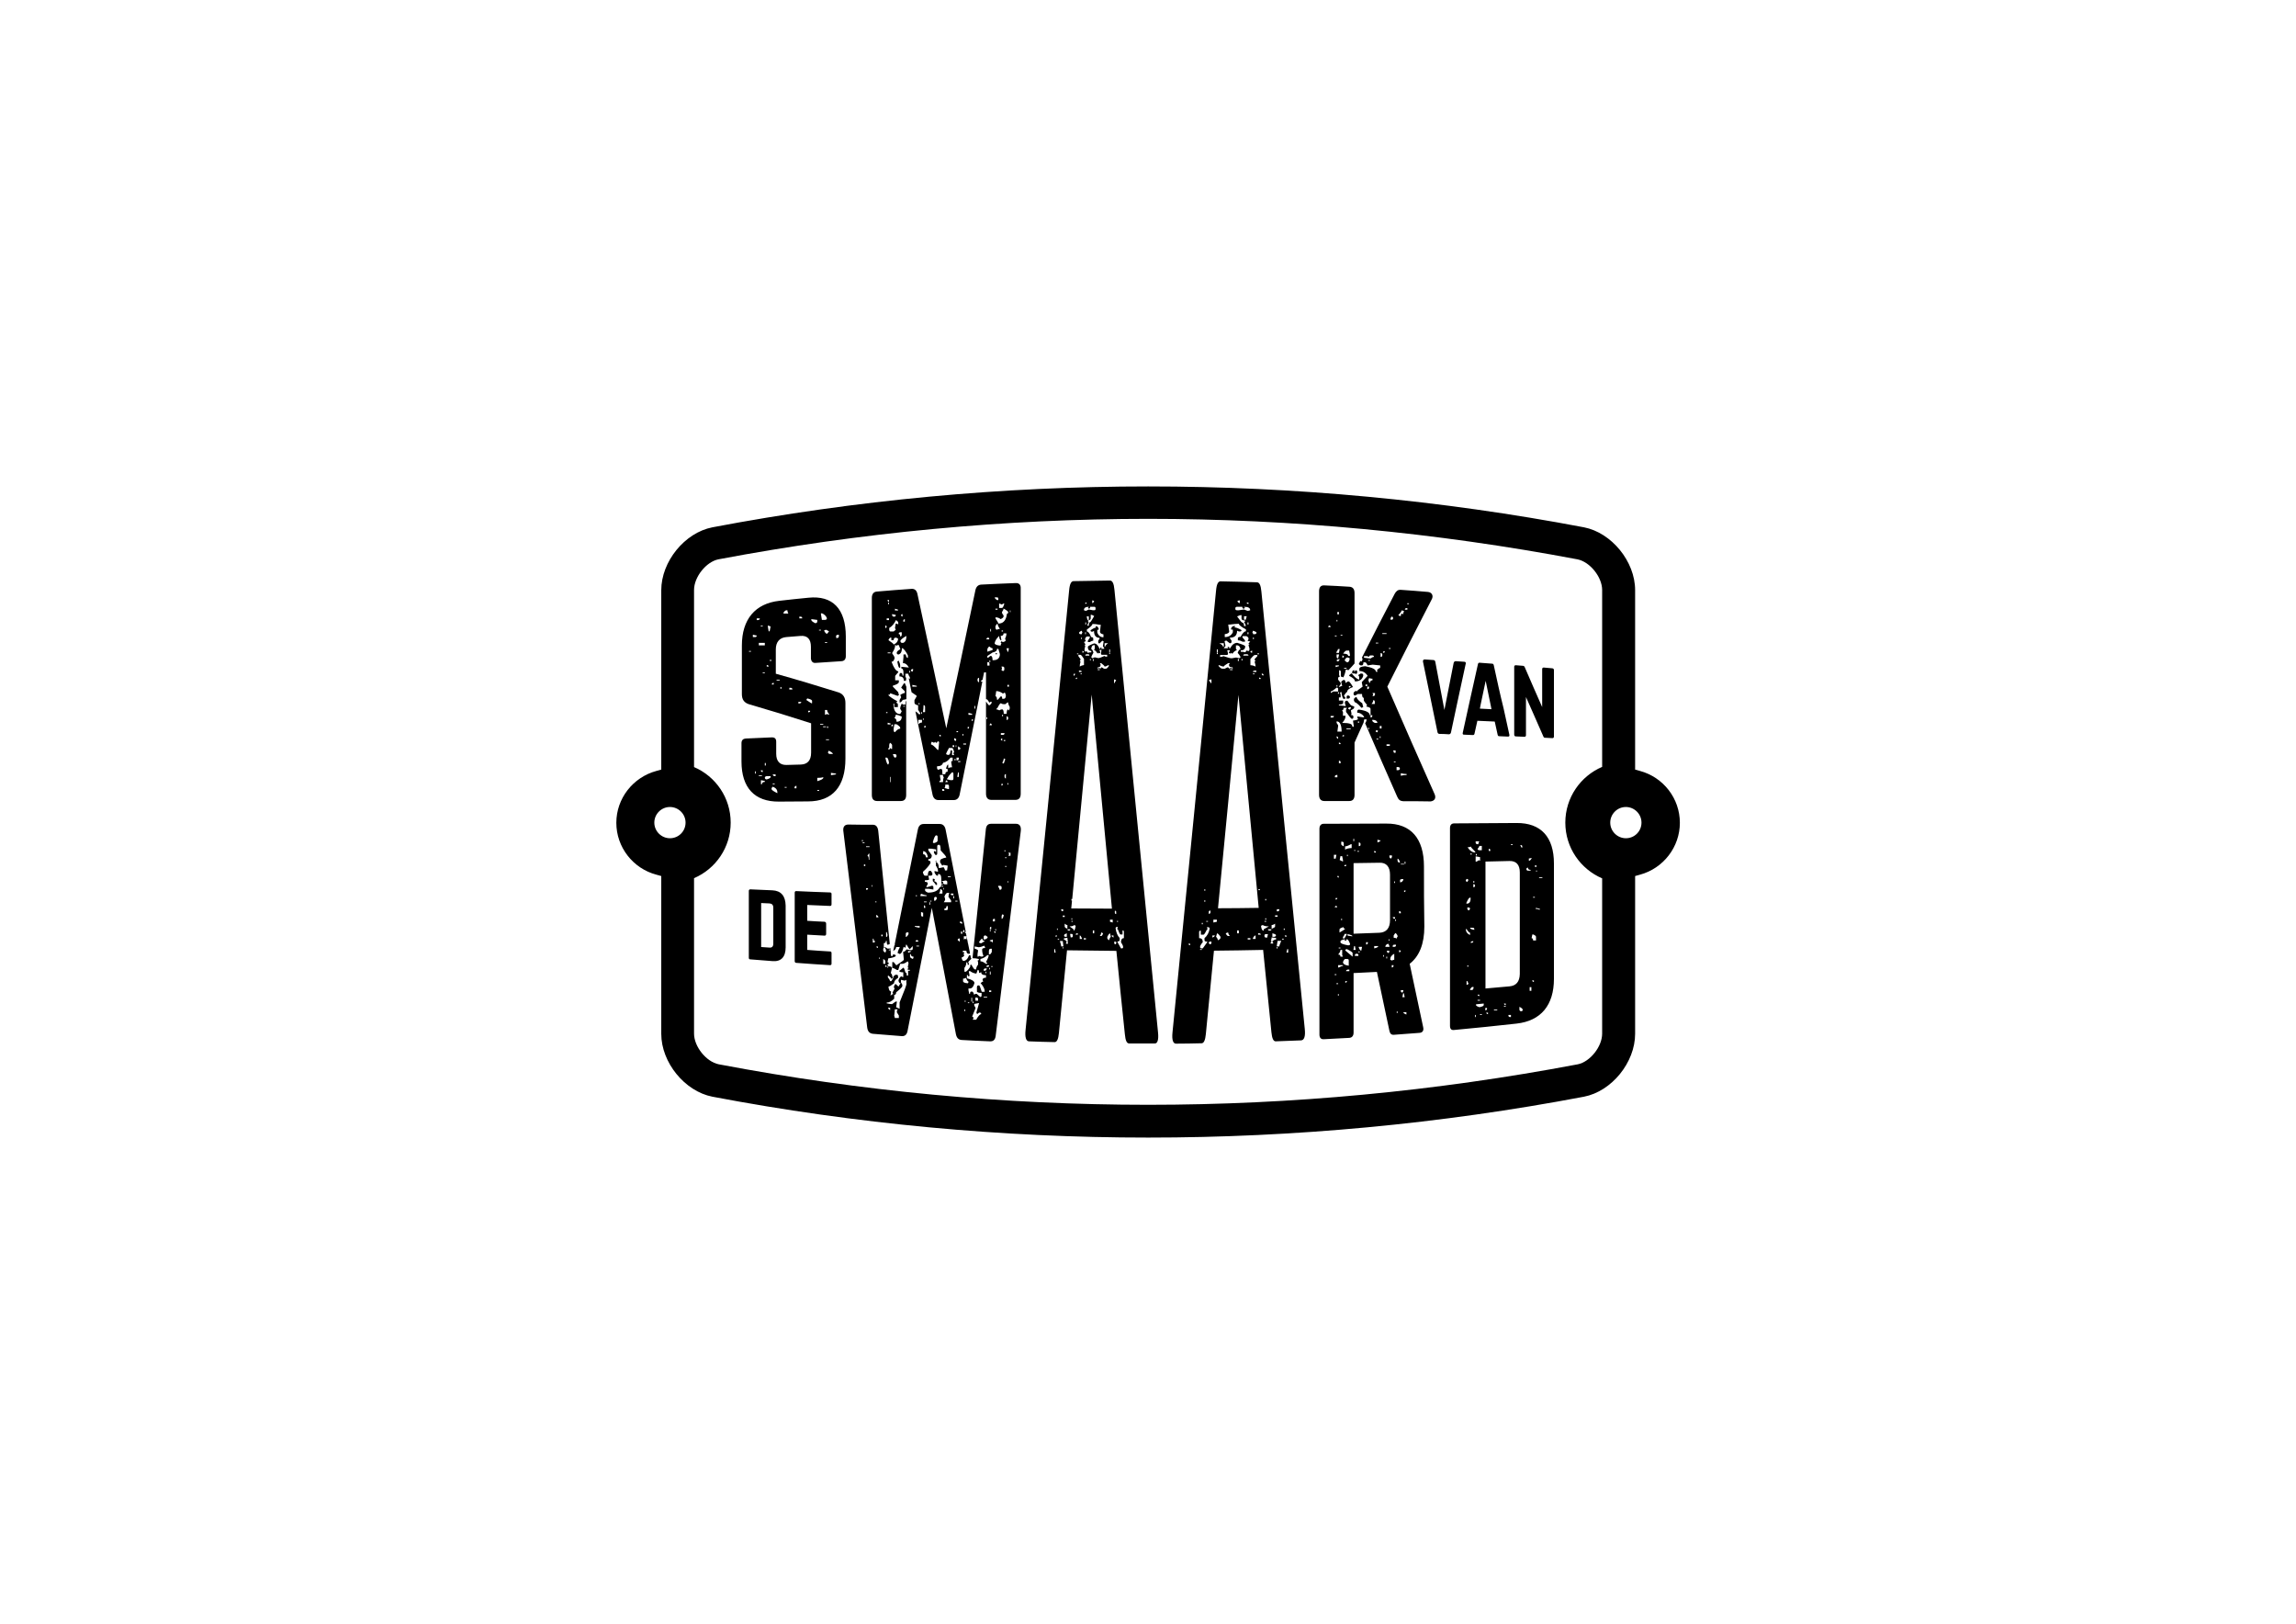 <?xml version="1.0" encoding="UTF-8"?>
<!-- Generator: Adobe Illustrator 22.0.1, SVG Export Plug-In . SVG Version: 6.00 Build 0)  -->
<svg xmlns="http://www.w3.org/2000/svg" xmlns:xlink="http://www.w3.org/1999/xlink" version="1.1" id="Laag_1" x="0px" y="0px" viewBox="0 0 1190.6 841.9" style="enable-background:new 0 0 1190.6 841.9;" xml:space="preserve">
<g>
	<path d="M850.4,399.7l-2.5-0.7v-2.6V306c0-14.9-12.2-29.8-26.5-32.6c-74.2-14.1-150.3-21.2-226-21.2c-75.7,0-151.8,7.1-226,21.2   c-14.4,2.8-26.5,17.8-26.5,32.6v90.4v2.6l-2.5,0.7c-12.2,3.3-20.8,14.3-20.8,26.9v0c0,12.6,8.6,23.7,20.8,26.9l2.5,0.7v2.6v79.2   c0,14.9,12.2,29.8,26.5,32.6c74.2,14.1,150.3,21.2,226,21.2c75.7,0,151.8-7.1,226-21.2c14.4-2.8,26.5-17.8,26.5-32.6v-79.2v-2.6   l2.5-0.7c12.2-3.3,20.7-14.4,20.7-26.9v0C871.1,414,862.6,403,850.4,399.7z M347.4,434.6c-4.4,0-8.1-3.6-8.1-8.1   c0-4.4,3.6-8.1,8.1-8.1c4.4,0,8.1,3.6,8.1,8.1C355.5,431,351.9,434.6,347.4,434.6z M830.8,397.6c-11.2,4.8-19.1,15.9-19.1,28.9   c0,13,7.9,24.1,19.1,28.9v80.5c0,6.8-6.3,14.6-12.6,15.9c-74,14-148.4,21-222.9,21c-74.4,0-148.8-7-222.6-21   c-6.5-1.3-12.8-9.2-12.8-15.9v-80.6c11.2-4.8,19-15.9,19-28.8c0-12.9-7.8-24-19-28.8v-91.8c0-6.8,6.3-14.6,12.6-15.9   c73.6-13.9,148.6-21,222.9-21c74.2,0,149.1,7.1,222.6,21c6.5,1.3,12.8,9.2,12.8,15.9V397.6z M843.1,434.6c-4.4,0-8.1-3.6-8.1-8.1   c0-4.4,3.6-8.1,8.1-8.1c4.4,0,8.1,3.6,8.1,8.1C851.2,431,847.6,434.6,843.1,434.6z"></path>
	<rect x="580.3" y="461.1" width="0.4" height="0.7"></rect>
	<rect x="580.3" y="466.8" width="0.4" height="0.7"></rect>
	<rect x="581.3" y="478.5" width="0.4" height="0.7"></rect>
	<rect x="581.7" y="492.1" width="0.7" height="0.4"></rect>
	<path d="M586.3,489.3v0.7c0.5,0,0.7-0.2,0.7-0.7H586.3z"></path>
	<path d="M363.5,570.4c-0.2-0.1-0.5-0.2-0.7-0.3C363,570.2,363.3,570.3,363.5,570.4z"></path>
	<path d="M327.1,450.3c0,0,0.1,0.1,0.1,0.1C327.1,450.4,327.1,450.3,327.1,450.3z"></path>
	<g>
		<path d="M759.3,343.1c-1.4-0.1-2.9-0.2-4.4-0.3c-0.6,0-0.9,0.3-1.1,0.9c-1.3,6.4-2.5,12.8-3.8,19.3c-0.3,1.7-0.7,3.4-1,5.1    c-0.3-1.8-0.7-3.5-1-5.3h0c-1.2-6.5-2.5-13-3.7-19.6c-0.1-0.7-0.5-1-1.1-1c-1.5-0.1-2.9-0.2-4.4-0.3c-0.7,0-1,0.4-0.9,1.2    c1.3,6.3,2.6,12.6,3.9,18.9h0c1.2,5.8,2.4,11.7,3.6,17.5c0.1,0.7,0.5,1,1.1,1c1.6,0,3.2,0.1,4.8,0.2c0.6,0,0.9-0.3,1.1-0.9    c1.1-5.4,2.3-10.6,3.4-16c1.4-6.5,2.8-13,4.2-19.4C760.3,343.6,760,343.1,759.3,343.1z"></path>
		<path d="M774.6,344.9c-0.1-0.5-0.4-0.8-0.8-0.8c-2.2-0.2-4.4-0.3-6.6-0.5c-0.4,0-0.7,0.2-0.8,0.7c-1.5,6.7-3,13.5-4.5,20.2    c-1.1,5.2-2.3,10.3-3.4,15.5c-0.1,0.6,0.1,0.9,0.6,0.9c1.6,0.1,3.1,0.1,4.7,0.2c0.4,0,0.7-0.2,0.8-0.7c0.5-2.2,1-4.5,1.5-6.7    c3,0.1,6,0.3,9,0.4c0.5,2.3,1,4.5,1.5,6.8c0.1,0.5,0.3,0.8,0.8,0.8c1.5,0.1,3.1,0.1,4.6,0.2c0.6,0,0.8-0.3,0.7-0.9    c-1-4.5-2-9.2-3-13.7C777.8,359.7,776.2,352.3,774.6,344.9z M767.4,367.4c0.1-0.7,0.3-1.4,0.4-2.1c0.9-4.1,1.7-8.2,2.6-12.3    c0.9,4.4,1.8,8.7,2.7,13.1c0.1,0.5,0.2,1.1,0.3,1.6C771.4,367.6,769.4,367.5,767.4,367.4z"></path>
		<path d="M805,346.5c-1.5-0.1-3-0.3-4.5-0.4c-0.5,0-0.8,0.3-0.8,0.8c0,6.6,0,13.1,0,19.7c-3-6.8-6-13.6-9-20.6    c-0.2-0.5-0.4-0.7-0.9-0.8c-1.3-0.1-2.5-0.2-3.8-0.3c-0.5,0-0.8,0.3-0.8,0.8c0,7.4,0,14.8,0,22.2c0,4.3,0,8.7,0,13    c0,0.5,0.3,0.9,0.8,0.9c1.5,0.1,3,0.1,4.5,0.2c0.5,0,0.8-0.3,0.8-0.8c0-4.1,0-8.2,0-12.3c0-2.5,0-5,0-7.5c1.2,2.7,2.4,5.4,3.6,8.1    c1.8,4.1,3.6,8.2,5.4,12.3c0.2,0.5,0.4,0.7,0.9,0.7c1.3,0.1,2.5,0.1,3.8,0.2c0.5,0,0.8-0.3,0.8-0.8c0-3.5,0-7,0-10.5    c0-8,0-16,0-24C805.8,346.9,805.5,346.6,805,346.5z"></path>
	</g>
	<g>
		<path d="M400.5,461.6c-3.8-0.2-7.6-0.3-11.4-0.5c-0.5,0-0.8,0.3-0.8,0.8c0,11.5,0,23.1,0,34.6c0,0.6,0.2,0.9,0.8,0.9    c3.8,0.3,7.6,0.6,11.4,0.9c4.5,0.4,6.9-2.1,6.9-7.1c0-7.2,0-14.5,0-21.7C407.3,464.5,405,461.8,400.5,461.6z M401,489.3    c0,1.4-0.7,2.1-1.9,2c-1.5-0.1-2.9-0.2-4.4-0.3c0-7.6,0-15.2,0-22.8c1.5,0.1,2.9,0.1,4.4,0.2c1.2,0.1,1.9,0.8,1.9,2.2    C401,476.9,401,483.1,401,489.3z"></path>
		<path d="M430.4,462.7c-5.9-0.2-11.7-0.4-17.6-0.7c-0.4,0-0.7,0.3-0.7,0.8c0,11.8,0,23.7,0,35.5c0,0.5,0.3,0.9,0.7,0.9    c5.9,0.4,11.7,0.9,17.6,1.2c0.6,0,0.8-0.3,0.8-0.8c0-1.8,0-3.6,0-5.4c0-0.6-0.2-0.9-0.8-0.9c-3.9-0.2-7.9-0.5-11.8-0.8    c0-2.6,0-5.3,0-7.9c3,0.2,6,0.3,9,0.5c0.5,0,0.8-0.3,0.8-0.9c0-1.8,0-3.6,0-5.3c0-0.6-0.3-0.9-0.8-1c-3-0.1-6-0.3-9-0.5    c0-2.7,0-5.5,0-8.2c3.9,0.2,7.9,0.3,11.8,0.5c0.6,0,0.8-0.3,0.8-0.9c0-1.8,0-3.6,0-5.4C431.2,463.1,431,462.7,430.4,462.7z"></path>
	</g>
	<path d="M422.8,343.7c4.5-0.3,9.1-0.6,13.6-0.9c1.5-0.1,2.2-1.1,2.2-2.6c0-3.4,0-6.7,0-10.1c0-14.4-6.8-21.5-19.4-20.2   c-5,0.5-10.1,1-15.1,1.6c-12.5,1.4-19.4,9.6-19.4,23.2c0,8.4,0,16.8,0,25.2c0,2.8,1.2,4.4,3.6,5.2c10.7,3.1,21.5,6.4,32.3,9.9   c0,5.1,0,10.2,0,15.2c0,4.1-1.9,6.1-5.4,6.2c-2.4,0.1-4.8,0.1-7.3,0.2c-3.4,0.1-5.4-1.8-5.4-5.8c0-2.1,0-4.2,0-6.2   c0-1.6-0.7-2.3-2.2-2.3c-4.5,0.2-9.1,0.4-13.6,0.6c-1.3,0.1-2.2,0.8-2.2,2.4c0,3.2,0,6.3,0,9.5c0,13.6,6.8,20.9,19.4,20.8   c5,0,10-0.1,15.1-0.1c12.7,0,19.4-7.7,19.4-22.2c0-9.6,0-19.2,0-28.8c0-2.9-1.2-4.7-3.5-5.5c-10.9-3.4-21.8-6.7-32.6-9.7   c0-4.2,0-8.4,0-12.6c0-3.9,2-6.1,5.4-6.4c2.5-0.2,4.9-0.4,7.4-0.6c3.6-0.3,5.4,1.7,5.4,5.6c0,2.1,0,4.2,0,6.3   C420.7,342.9,421.5,343.8,422.8,343.7z M389.4,337.9h-1v-0.4h1V337.9z M402.2,401.5v0.9h-0.5c-0.5,0-0.9-0.3-1-0.9H402.2z    M400.7,406.2h1v0.4h-1V406.2z M396.6,395.6h0.5v1.3h-0.5V395.6z M395.5,399.4v0.9c-0.6,0-0.9-0.3-1-0.9H395.5z M391.9,401.1h-0.4   v-1.2h0.4V401.1z M393.5,402h1.6v0.4h-1.6V402z M396.6,405.4c-1,0-1.5,0.4-1.5,1.2h-0.5v-2.1l2,0.4V405.4z M399.6,402.9   c0,0.4-0.7,0.8-2,1.2c-0.6,0-0.9-0.3-1-0.8c0-0.5,0.3-0.8,1-0.9h2V402.9z M403.2,411.3c-2-1-3.1-1.7-3.1-2.2v-0.4l0.5-0.8   c1.7,0.5,2.5,1.5,2.5,3V411.3z M407.9,408.4h-1v-0.4h1V408.4z M413,408.7h-1v-0.4c0-0.5,0.4-0.8,1-0.9V408.7z M419.1,369.3v-0.8h1   C420.2,369,419.8,369.3,419.1,369.3z M426.8,377v-0.4h1.5v0.4H426.8z M428.3,383.3h1.6v0.4h-1.6V383.3z M428.9,377.4v-0.8h0.5v0.8   H428.9z M433.5,401.5l-2.6,0.4v-1.2l2.6,0.4V401.5z M431.9,390.9h-1.6c-0.5,0-0.8-0.3-1-0.8l0.5-0.9   C431.3,390,431.9,390.5,431.9,390.9z M427.8,368.1h1.1c0,0.7,0.4,1.4,1,2.1v0.4l-1-0.4l-1.1,0.4V368.1z M425.3,375.3h1.6v0.4h-1.6   V375.3z M423.8,403.3c1.5,0,2.5-0.1,3.1-0.4v0.4c0,0.5-1,1.1-3.1,1.7V403.3z M423.8,409.6h1v0.4h-1V409.6z M418.6,362.1   c1.7,0.4,2.5,0.8,2.5,1.3v1.2h-0.4l-2.6-1.7L418.6,362.1z M414,363.9h1.5c0,0.5-0.4,0.8-1,0.8H414V363.9z M409.4,356.6h0.5   c0.7,0,1,0.3,1,0.9h-1.6V356.6z M404.7,356.2h0.5v0.9h-0.5V356.2z M402.7,352.4h1.6v0.4h-1.6V352.4z M394.5,324.4h1v0.4h-1V324.4z    M391.5,330.3h-1.1v-1.2l2,0.4C392.4,330.1,392.1,330.3,391.5,330.3z M392.4,321.5v-0.9h1.6c0,0.6-0.4,0.9-1.1,0.9H392.4z    M396.6,349h-1.1v-0.4h1.1V349z M396.6,334.6h-3.1v-1.3h3.1V334.6z M397.6,345.6v-0.8c0.6,0,1,0.3,1,0.8H397.6z M398.1,324.4h0.4   l1.1,0.4l-0.5,2.5h-0.5L398.1,324.4z M399.1,342.2h1v0.4h-1V342.2z M401.2,354.9h-1c0-0.5,0.4-0.8,1-0.9V354.9z M406.3,318v-0.4   c0.5-0.8,1.1-1.2,1.6-1.2h0.4c0,0.6,0.2,1.2,0.5,1.7H406.3z M414.5,320.6v-0.9h0.5c0.7,0,1,0.3,1,0.9H414.5z M428.9,333.3h-1.1   v-0.4h1.1V333.3z M433.5,329.9c0-0.4,0.3-0.7,1-0.8h0.5v0.8c0,0.6-0.4,0.9-1,0.9h-0.4V329.9z M428.9,328.6c-0.5,0-1.1-0.6-1.6-1.7   l1-0.4l1.6,0.8L428.9,328.6z M425.8,318h0.5c1.2,0.5,2.1,1.4,2.5,2.5c0,0.6-0.4,0.9-1.1,0.9h-1.5l-0.5-3V318z M424.7,326.5h1v0.4   h-1V326.5z M420.7,321l3.1,0.4v0.8c0,0.6-0.4,0.9-1.1,0.9c-1.3-0.7-2-1.2-2-1.7V321z"></path>
	<g>
		<path d="M466.4,364.2h0.4c0.8-0.5,1.2-0.9,1.2-1.3c0.8-0.1,1.4-0.3,2-0.4c0-2.1,0-4.2,0-6.4c-0.3-0.6-0.5-1.2-0.8-1.9h-0.4    l-1.5,2.3l1.9,1.9v0.9c-0.5,0-1.3,0.3-2.3,0.9c0,0.3,0.1,0.8,0.4,1.3l-0.8,1.4V364.2z"></path>
		<rect x="516.2" y="338.7" width="0.8" height="0.5"></rect>
		<path d="M526.7,302.3c-6,0.2-11.9,0.5-17.9,0.8c-1.6,0.1-2.6,1.1-3,2.9c-5,24-10,47.9-15.1,71.6c-5-23.5-10-46.7-15-69.8    c-0.4-1.7-1.4-2.6-3-2.5c-6,0.4-11.9,0.9-17.9,1.4c-1.8,0.1-2.7,1.3-2.7,3.3c0,34.1,0,68.1,0,102.2c0,2,0.9,3.1,2.7,3.1    c4.1,0,8.3,0,12.4,0c1.8,0,2.7-1.1,2.7-3.1c0-16.3,0-32.6,0-48.9c-0.3,0.3-0.4,0.9-0.4,2h-1.2l-0.7-0.5c-0.5,1-0.8,1.9-0.8,2.7    l0.8,1.3l-0.8,1.4c-2.1,0-3.2-1.5-3.5-4.5v-0.9h0.4v1.8h1.9v-1.3c0-0.5-0.3-0.8-0.8-0.9c0-0.3,0.1-0.5,0.4-0.5v-0.4    c-2.1-1.1-3.7-2.2-4.7-3.2c0.8,0,1.1-0.3,1.1-0.9l3.9,1.4l0.7-0.5c-0.3-0.6-0.4-1-0.4-1.4L463,356v-0.5c2-0.6,3.1-1.2,3.1-1.9    v-0.9h-1.9v-2.3l1.6-1.9v-0.4c-1.2-0.2-2.3-1.8-3.5-5c0.8,0,1.3-0.6,1.6-1.9c0-0.5-0.4-1.3-1.2-2.3v-0.5c1-1.4,1.5-2.7,1.5-4.1    c0.3,0,0.4,0.2,0.4,0.5c0.3,0,0.7-0.2,1.2-0.5c0.2,0,0.6,0.8,1.1,2.3c-1.2,0.6-1.8,1.2-1.9,1.8c0,0.6,0.3,0.9,0.8,0.9h0.3    c1.1-0.5,1.6-1.5,1.6-3.2h0.4c0.9,0.7,1.8,1.9,2.7,3.7v1.3c-0.6,0-1-0.6-1.1-1.8h-1.2v1.4l-0.3,3.1c1.3,0,2.3,0.8,3.1,2.3    l-3.9-0.4v0.9c0.8,0,1.1,0.8,1.1,2.3v1.4H468c0-0.9-0.3-1.4-0.8-1.4c-0.5,0-0.7,0.3-0.8,0.9v0.9c1.6,0,2.3,0.8,2.3,2.3h0.8    l0.4-0.4c0-0.4,0-0.8,0-1.2c-0.2-0.1-0.4-0.3-0.4-0.7v-1.4h1.5c0,0.5,0.3,1.1,0.8,1.8v0.9c-0.3,0-0.5-0.2-0.6-0.5    c0.5,2.4,1,4.9,1.5,7.4l2.6,1.8v0.4l-1.1,1.9v1.3c0,0.7,0.6,1.1,1.9,1.4v2.3l1.1,1.8v0.5h-0.7c-0.5-0.6-1.1-1.1-1.8-1.5    c3,14.4,5.9,28.8,8.9,43.3c0.4,1.7,1.4,2.7,3,2.7c2.7,0,5.3,0,8,0c1.6,0,2.6-1,3-2.7c3.9-19.4,7.9-39,11.8-58.7h-0.7    c0-0.5,0.3-0.8,0.8-0.9h0c0.3-1.3,0.5-2.6,0.8-3.9c0.3,0,0.6,0,1,0c0,4.6,0,9.3,0,13.9h0.2c0.4,0,0.9,0.6,1.5,1.8l0.8-0.5h0.4v0.5    c0,0.4-0.4,0.9-1.2,1.4c-0.3,0-0.9-0.7-1.7-2c0,15.9,0,31.9,0,47.8c0,2.1,1,3.2,2.7,3.2c4.2,0,8.4,0,12.6,0c1.8,0,2.7-1.1,2.7-3.2    c0-35.5,0-70.9,0-106.4C529.4,303.3,528.5,302.2,526.7,302.3z M468.4,366h0.8v0.4h-0.8V366z M468.4,321.9c0-0.5,0.3-0.8,0.8-0.9    v1.3h-0.8V321.9z M468,318.4v1.3l-0.8-0.5C467.2,318.7,467.5,318.4,468,318.4z M462.6,318.4l1.9,0.4c0,0.6-0.2,0.9-0.7,0.9h-0.4    c-0.5,0-0.7-0.3-0.8-0.9V318.4z M461,311.1v0.9c-0.4,0-0.7-0.3-0.8-0.9H461z M461,312.4v0.9h-0.4v-0.9H461z M459.8,320.6h1.2v0.9    h-1.2V320.6z M460.2,369.2v0.5h-0.7v-0.5H460.2z M459.1,324.2l0.7,0.5c0,0.6-0.2,0.9-0.7,0.9V324.2z M460.6,396.4    c-0.5,0-1-1.2-1.5-3.6h0.7c0.5,0,0.9,0.9,1.2,2.7L460.6,396.4z M461.8,405.5h-0.3v-2.7h0.3V405.5z M462.6,388.3h-0.4l-0.7-0.5    c0,0.6-0.3,0.9-0.8,0.9v-0.9h0.4v-1.4c0-0.3,0.1-0.8,0.4-1.3c0.8,0.5,1.1,0.9,1.1,1.3V388.3z M464.1,392.8c-0.4,0-0.7-0.6-1.1-1.8    h1.1c0.5,0,0.8,0.3,0.8,0.9C464.9,392.5,464.6,392.8,464.1,392.8z M464.5,370.6c0.8,0,1.8,0.3,3.1,0.9c0,1.8-0.9,2.7-2.7,2.7    c0-1.2-0.4-1.8-1.1-1.8C464.3,371.6,464.5,371,464.5,370.6z M463.4,377.8l0.4-2.3h1.1c1.3,0.8,1.9,1.4,1.9,1.8v0.5    c-0.8,0-1.7,0.6-2.7,1.8c-0.4,0-0.6-0.3-0.7-0.9V377.8z M463,375.6v0.9h-0.8C462.2,375.9,462.4,375.7,463,375.6z M461.8,375.1v0.5    h-1.5v-0.9L461.8,375.1z M461.8,338.7h-1.5v-0.4h1.5V338.7z M463.4,334.2c0-0.4-0.9-1.1-2.7-2.3c0.4-0.9,0.8-1.3,1.1-1.3h0.4v1.3    h1.2c0-0.9,0.4-1.3,1.1-1.3c0.3,0,0.7,0.2,1.2,0.5C465.7,332.5,464.9,333.5,463.4,334.2z M465.7,323.7l-0.8-0.4h-0.4l-0.4,2.3    l0.4,0.9l-1.1,0.9h-1.6c-0.4,0-0.6-0.3-0.7-0.9v-0.9c1.4-0.8,2.6-2.2,3.5-4.1c0.8,0.5,1.2,0.9,1.2,1.4V323.7z M465.7,316.5h-1.6    v-0.9l1.6,0.5V316.5z M466,328.7c0-0.5,0.3-0.8,0.8-0.9h0.8v1.3c0,0.6-0.3,0.9-0.8,0.9C466.8,329.2,466.6,328.7,466,328.7z     M470,330.1c0,1.6-0.5,2.7-1.6,3.2h-0.7c-0.4,0-0.7-0.3-0.8-0.9c0-0.6,1-1.5,3.1-2.7V330.1z M471.9,348.7h-0.4v-0.9h0.4V348.7z     M473.1,346.9h0.4v0.5l-0.4,0.9l-0.7-0.5C472.3,347.3,472.6,347,473.1,346.9z M475.4,356h-2.3v-0.9c0.2,0,1,0.2,2.3,0.5V356z     M476.9,365.1h-0.7v-0.5h0.7V365.1z M502.2,369.6l1.9,0.5v0.5h-1.9V369.6z M496,379.1h0.8v0.5H496V379.1z M494.8,382.8h0.4    l0.7,0.5l-0.3,0.9c-0.4,0-0.7-0.3-0.8-0.9V382.8z M494,386.4h0.8v0.9H494V386.4z M487.8,381v0.9c-0.4,0-0.7-0.3-0.7-0.9H487.8z     M478.9,365.6c0.5,0,0.8,0.3,0.8,0.9v2.7h-1.1C478.8,368,478.9,366.8,478.9,365.6z M478.1,374.6c-0.7,0-1.3,0.3-1.9,0.9v-2.3h1.9    V374.6z M478.1,370.1h-0.4v-0.9h0.4V370.1z M478.9,373.3h-0.3v-0.9h0.3V373.3z M479.3,377.3v-0.9h0.8    C480.1,377,479.8,377.3,479.3,377.3z M482.8,386v-0.5l0.3-0.9c0.3,0,0.7,0.2,1.2,0.5l0.8-0.5c0,0.3,0.1,0.5,0.3,0.5    c0.5,0,0.8-0.3,0.8-0.9l0.8,0.5l-0.4,4.1h-0.4C484.5,386.9,483.4,386,482.8,386z M486.7,399.1c-0.4,0-0.7-0.3-0.8-0.9v-0.9    c1.7,0,2.8-0.6,3.1-1.8c1.4-0.2,2.7-1.1,3.9-2.7h1.1v1.8h-0.7v0.9l0.4,2.3c-0.9,0-1.6,0.2-2,0.5v-1.9c-0.4,0-0.7,0.6-1.1,1.9    c0,0.3,0.3,0.4,0.8,0.4v1.4c-0.8,0-1.2,0.4-1.2,1.3h-1.5c0-1.4-0.1-2.3-0.4-2.7C487.6,398.6,487.1,398.8,486.7,399.1z     M490.6,404.6c0.5,0,0.8,0.3,0.8,0.9h-1.2L490.6,404.6z M487.4,402.3v-0.5h1.6c0,0.3,0.1,0.8,0.4,1.4c-0.3,0.5-0.4,1.2-0.4,2.3    h-1.9c0-0.5,0.2-0.8,0.7-0.9L487.4,402.3z M488.6,410v-0.9h0.4c0.5,0,0.7,0.3,0.7,0.9H488.6z M492.1,409.1h-0.4l-1.9-0.5    c0.3-0.5,0.4-1.1,0.4-1.8h1.2c0.5,0,0.7,0.3,0.7,0.9V409.1z M494.4,403.6c0,0.6-0.2,0.9-0.7,0.9h-0.8l-1.9-0.5    c0-0.3,0.1-0.5,0.4-0.5c0-0.5,0.8-1.6,2.3-3.1c0.5,0,0.7,0.3,0.7,0.9V403.6z M493.7,391.4v-2.3h-0.8c0,1.5-0.4,2.3-1.2,2.3    c-0.3,0-0.6-0.1-1.1-0.4c0-0.4,0.5-1.5,1.5-3.2h1.6c0.4,0,0.8,0.8,1.1,2.3c-0.3,0-0.4,0.2-0.4,0.5l0.4,0.9H493.7z M495.6,394.1    h-0.8v-0.5h0.8V394.1z M495.6,386.4h0.3v0.9h-0.3V386.4z M496,392.8h1.2v0.5c0,0.6-0.3,0.9-0.8,0.9H496V392.8z M497.2,402.8h-0.8    l0.4-2.3h0.4V402.8z M498,395.1h-1.2v-0.5h1.2V395.1z M497.2,388.7h-0.4v-1.8l1.2,0.9C498,388.4,497.7,388.7,497.2,388.7z     M499.1,380.5h0.4v0.9h-0.4V380.5z M501,386h-1.5v-0.5h1.5V386z M501.8,377.8v-0.9h0.7C502.6,377.5,502.3,377.8,501.8,377.8z     M504.5,373.7h-0.7c0-0.5,0.2-0.8,0.7-0.9V373.7z M505.7,367.4h-0.4V366h0.4V367.4z M507.7,353.7c-0.4,0-0.7-0.3-0.8-0.9v-0.5    c0-0.5,0.3-0.8,0.8-0.9V353.7z M511.9,372.8h-0.4v-0.9h0.4V372.8z M513.1,376l0.4-0.9c0.5,0,0.8,0.3,0.8,0.9H513.1z M522.8,337.9    h-0.4c0-0.3-0.1-0.8-0.4-1.4v-0.4h1.2L522.8,337.9z M523.2,355.1v0.9h-0.8v-0.9H523.2z M522.8,317.4v0.5c-0.5,0-0.8,0.4-0.8,1.3    c-0.6,2.8-2,4.1-4.3,4.1c0-0.3-0.5-1.2-1.5-2.7v-0.5h0.4c0.7,0,1.5,0.3,2.3,0.9c1-0.5,1.5-0.9,1.5-1.4v-0.5    c-0.5-0.7-0.8-1.2-0.8-1.3v-0.5c0.5-0.7,0.8-1.3,0.8-1.8C522,316.4,522.8,317,522.8,317.4z M520.1,326.9v0.5h-0.7v-0.5H520.1z     M518.5,326.1c-0.6,0-1.1,0.1-1.5,0.4c-0.4,0-0.7-0.3-0.8-0.9v-0.9c0.4-0.9,0.8-1.3,1.1-1.3C517.3,324,517.7,324.9,518.5,326.1z     M516.2,316.1v-0.5h1.1v0.5H516.2z M518.1,312.9c0.3,0,0.7,0.2,1.2,0.5c0.3,0,0.6-0.2,1.1-0.5h0.4c-0.4,1.5-0.8,2.3-1.2,2.3h-1.5    V312.9z M517,309.7c0.5,0,0.7,0.3,0.7,0.9v0.5H517c-0.8-0.5-1.2-1-1.2-1.4H517z M518.1,329.7c0.1,1.5,0.5,2.3,1.2,2.3l-0.4-2.3    c1,0,1.5-0.4,1.5-1.3h1.5c0,0.8-0.2,1.7-0.7,2.7l0.3,0.9c0,0.4-0.5,0.7-1.5,0.9l-0.7-0.5c0,0.3-0.1,0.5-0.4,0.5    c0,0.3,0.1,0.5,0.4,0.5c-0.3,0.6-0.4,1-0.4,1.3c-1.4,0-2.4-0.3-3.1-0.9C515.8,332.5,516.6,331.2,518.1,329.7z M519.3,345.6h0.7    c0.5,0,0.8,0.3,0.8,0.9v0.5c0,0.6-0.3,0.9-0.8,0.9l-0.7-0.5l0.3-0.9L519.3,345.6z M513.5,326.1h0.4v1.3h-0.4V326.1z M514.7,336.1    v0.9l-2.7,0.9v-1.4c0.4-0.9,0.8-1.3,1.1-1.3C513.7,335.8,514.3,336.1,514.7,336.1z M512.3,330.6c0.5,0,0.7,0.3,0.7,0.9h-1.5    C511.5,331,511.8,330.7,512.3,330.6z M513.1,345.1h-1.1v-1.8h0.4c0.5,0,0.7,0.3,0.7,0.9V345.1z M513.5,343.3h-0.4v-0.9h0.4V343.3z     M514.7,342.4c0-1.5-0.3-2.3-0.8-2.3h-0.4l-1.1,0.9h-0.4v-0.9l2.7-1.8c1.6-0.3,2.3-0.9,2.3-1.9h0.7l0.8,2.7c0,2.1-1.2,3.2-3.5,3.2    H514.7z M516.6,358.3c1.1,0,2.3,0.4,3.5,1.3l0.8-0.5c0.3,0,0.5,0.5,0.7,1.4c0,1.2-0.4,1.8-1.1,1.8h-0.8c0-0.9-0.2-1.3-0.7-1.3    l-1.6,1.8H517c0-1.2-0.3-1.8-0.8-1.8L516.6,358.3z M520.9,380.1c0,0.6-0.3,0.9-0.8,0.9h-1.1v-0.9H520.9z M519.7,371.4v-0.9h0.4    v0.9H519.7z M521.3,383.7v0.5h-0.8v-0.5H521.3z M519.7,382.8v1.3l-0.7-0.5C518.9,383.2,519.2,382.9,519.7,382.8z M519.3,407.3    v-0.9h0.7C520.1,407,519.8,407.3,519.3,407.3z M519.7,395.5c0.5-0.8,0.8-1.5,0.8-2.3l0.8,0.4l-0.8,2.3L519.7,395.5z M521.6,403.6    c-0.4,0-0.6-0.3-0.7-0.9v-0.5c0-0.5,0.2-0.8,0.7-0.9V403.6z M522.8,406.8h-0.4V406h0.4V406.8z M522,373.3v-1.9    c0.5,0,0.8,0.3,0.8,0.9C522.8,373,522.5,373.3,522,373.3z M523.6,367.4l-0.4,0.9c-0.3,0-0.4-0.2-0.4-0.5c-0.5,0-0.8,0.8-0.8,2.3    h-1.5c0-1.5-0.3-2.3-0.8-2.3c-0.6,0-1.1,0.2-1.5,0.5c-0.5-0.3-1-0.5-1.5-0.5v-0.5h0.4c0.9-1.8,1.5-2.7,1.9-2.7    c0.4,0.3,1,0.5,1.5,0.5h0.8l1.1-0.9h0.4c0,0.8,0.3,1.5,0.8,2.3V367.4z M524,317.4h-0.3v-0.9h0.3V317.4z"></path>
		<path d="M466.8,346.1v-0.9c0-0.8-0.3-1.7-0.8-2.7l-0.7,0.5c0.4,2.1,0.7,3.2,1.1,3.2H466.8z"></path>
	</g>
	<path d="M600.5,535.3c-7.5-76.5-15.1-153.1-22.6-229.5c-0.3-3.4-1.1-4.8-2.3-4.8c-6.3,0.1-12.6,0.2-18.9,0.3c-1.2,0-2,1.4-2.3,4.8   c-7.5,76.4-15,152.5-22.6,228c-0.4,3.7,0.3,5.8,1.8,5.8c4.4,0.2,8.9,0.3,13.3,0.4c1.2,0,1.9-1.6,2.2-4.7   c1.4-14.3,2.8-28.6,4.2-42.9c8.5,0.1,17,0.2,25.6,0.3c1.4,14.4,2.9,28.8,4.4,43.2c0.3,3.1,0.9,4.8,2.2,4.8c4.4,0,8.8,0,13.2,0   C600.2,541.2,600.9,539.1,600.5,535.3z M579.1,477.5h0.7v0.4h-0.7V477.5z M577.7,352.3h0.4l0.7,0.4c-0.5,0.6-0.7,1-0.7,1.4h-0.4   V352.3z M578.8,472.8v1.1c-0.4,0-0.7-0.2-0.7-0.7v-1C578.6,472.2,578.8,472.4,578.8,472.8z M575.2,336.7h0.4v1.5h-0.4V336.7z    M575.2,338.4h0.4v0.7h-0.4V338.4z M566.3,341.3c0-0.2-0.1-0.4-0.4-0.4c0-0.5,0.4-1.3,1.1-2.5c-0.3-1.2-0.7-1.8-1.1-1.8   c0-1.2,0.4-1.9,1.1-2.1h0.7v1.8l-0.4,0.7c0.7,0.2,1.2,0.8,1.8,1.8c0.2,0,0.4-0.1,0.4-0.4c0.2,0,0.4,0.1,0.4,0.4l0.7-0.4   c0-0.2-0.1-0.6-0.4-1V337h1l-0.3,1.8c0,0.5,0.2,0.7,0.7,0.7h2.5v1c-0.5,0-1-0.1-1.4-0.4c-1.5,0.7-2.6,1.1-3.2,1.1l-1.8-0.4   L566.3,341.3z M567.1,341.7v1h-0.4v-1H567.1z M569.2,347h1.1v0.4h-1.1V347z M569.9,346.3l-0.7,0.4V346c1,0,1.5-0.4,1.5-1.1v-0.4   l-0.4-0.7h0.7c1.2,0.9,1.8,1.5,1.8,1.8c0.4,0,1-0.2,1.8-0.7h0.4v0.4c-0.6,0.9-1.1,1.4-1.5,1.4h-1l-1.1-0.7c-0.4,0-0.6,0.2-0.7,0.7   L569.9,346.3z M572.8,333.5h1.8c-1,0.7-1.5,1.3-1.5,1.8h-0.3V333.5z M566.3,311.3h0.4l0.7,0.4c-0.4,0.7-0.7,1-1,1V311.3z    M562.8,312.4h0.7c0,0.4-0.2,0.7-0.7,0.7V312.4z M564.6,314.6c0,0.2-0.1,0.3-0.4,0.3l0.4,0.7c0.4,0,0.7-0.3,0.7-1h2.1   c0.5,0,0.7,0.2,0.7,0.7v0.4c0,0.5-0.2,0.7-0.7,0.7h-0.7l-2.1-0.4l-1.4,0.7c-0.3,0-0.7-0.1-1.1-0.3   C562,315.2,562.9,314.6,564.6,314.6z M564.6,322.4c-0.2,0-0.4-0.1-0.4-0.4v-0.4c0.9,0,1.4-0.4,1.4-1.1v-1.8c0.4,0,1,0.2,1.8,0.7   c-1.2,2.1-1.9,3.2-2.1,3.2c-0.5,0-0.7,0.6-0.7,1.8h-0.7C563.8,324.1,564.1,323.4,564.6,322.4z M563.5,319.6h1.1v1.8h-0.7   L563.5,319.6z M562.8,323.8v-1.1h0.4v1.1H562.8z M563.1,327.8v1h-0.4v-1H563.1z M563.1,332.4l-0.4-0.7V331c0.4-0.7,0.7-1,1-1h1.4   v0.7l-1,1.5v0.7h1c0.6-0.4,1.2-0.7,1.8-0.7V331c0-0.4-0.4-0.7-1.1-0.7c-0.7-1.9-1.5-2.9-2.2-2.9v-1c1.9-1.3,2.9-2.3,2.9-2.9   c1,0,2.2,0.1,3.6,0.4h0.7c-0.2,2.1-0.4,3.3-0.4,3.6c0,0.7,0.6,1.2,1.8,1.4v1.5c-1.5,0-2.6-0.8-3.2-2.5v-1.4h0.7v-0.7   c-0.4-0.7-0.7-1.1-1-1.1h-0.7l0.4,0.7c-0.7,0-1.7,0.5-2.9,1.4c0,0.5,0.2,0.7,0.7,0.7h0.4l0.7-0.4c0,2.4,1,3.6,2.9,3.6v0.4l-0.7,1.1   v0.7c0,0.5,0.2,0.7,0.7,0.7l1.4-1.4l0.7,0.3l-0.4,2.5l0.7,1.1v0.3H571l0.3-0.7h-0.7v0.7h-0.4c-0.8-1.9-1.7-2.8-2.9-2.8   c-2.1,0.8-3.2,1.4-3.2,1.8c0,1.4,0.6,2.1,1.8,2.1v0.7c-0.8,0-1.4,0.1-1.8,0.3l-0.7-1c-0.2,0-0.3,0.1-0.3,0.4   c-0.4,0-0.7-0.2-0.7-0.7v-0.7l0.4-1.8c-0.2,0-0.4-0.1-0.4-0.3c0.2,0,0.4-0.1,0.4-0.4l-0.7-1.1C562.3,332.7,562.7,332.6,563.1,332.4   z M565.6,341.7v0.7h-0.4v-0.7H565.6z M564.9,339.9h-2.1c0-0.4,0.2-0.7,0.7-0.7h0.7C564.7,339.2,564.9,339.4,564.9,339.9z    M559.5,348.4v-0.7h0.7c0.5,0,0.7,0.2,0.7,0.7H559.5z M561,349.2v0.4h-0.7v-0.4H561z M559.9,345.6c0-0.7,0.1-1.5,0.4-2.5l-0.4-0.7   c0.2,0,0.4-0.1,0.4-0.3v-0.4l-1.1-1.5v-0.7h1.1c0.3,0,0.9,0.7,1.8,2.1v3.2C561.4,344.9,560.7,345.1,559.9,345.6z M560.6,331.3v-0.7   h0.4v0.7H560.6z M561.3,338.4v-1l0.7,0.4C562,338.2,561.8,338.4,561.3,338.4z M561,327c0,0.2,0.1,0.6,0.3,1.1   c-0.2,0-0.3,0.2-0.3,0.7h-0.7c-0.4,0-0.7-0.2-0.7-0.7C559.5,327.8,560,327.4,561,327z M558.5,338.8h0.7v0.4h-0.7V338.8z    M558.5,351.3v0.7h-0.7C557.8,351.6,558,351.4,558.5,351.3z M556.7,349.9c0-0.4,0.2-0.7,0.7-0.7v0.4c0,0.5-0.2,0.7-0.7,0.7V349.9z    M555.6,466.8v-0.7h0.4v0.1c3.4-35.3,6.7-70.6,10.1-106.1c3.5,36.9,7,73.9,10.5,111c-7,0-14-0.1-21.1-0.1c0.1-1.4,0.3-2.8,0.4-4.1   H555.6z M577,476.8v1.5l-1.4-0.4v-1.1H577z M556.3,477.5v0.4h-0.7v-0.4H556.3z M555.6,476.8v-0.7h0.4v0.7H555.6z M552.1,480.3v-1.4   c0.6,0.5,1,0.7,1.4,0.7v1.8h-0.3C552.4,481.1,552.1,480.7,552.1,480.3z M553.2,483.9v1.8h-0.7c-0.4,0-0.7-0.2-0.7-0.7   C551.7,484.6,552.2,484.3,553.2,483.9z M552.1,475.4h-1v-0.7h1V475.4z M550.3,471.4h1v1H551c-0.4,0-0.7-0.2-0.7-0.7V471.4z    M546.7,493.9v-1.8h0.4l0.3,1.8H546.7z M547.4,485.7V485h0.7C548.1,485.5,547.9,485.7,547.4,485.7z M548.1,481.4h0.4v0.7h-0.4   V481.4z M549.2,487.1h-0.7v-0.4h0.7V487.1z M551.3,491.8H551V491h0.3V491.8z M551.3,490.7h-1c0-0.4-0.2-1.3-0.7-2.8h1.5l0.3,2.5   V490.7z M553.8,488.9v0.4h-1v-0.4l0.4-0.7c-0.6-0.7-1.1-1-1.5-1v-0.7l1.8-0.3c0,0.8,0.1,1.4,0.4,1.8h-0.4   C553.5,488.1,553.6,488.4,553.8,488.9z M553.5,481.8h1.5c0,0.4-0.2,0.7-0.7,0.7C553.8,482.5,553.5,482.2,553.5,481.8z M556.3,485.3   c0,0.5-0.2,0.7-0.7,0.7h-0.4l-0.3-1.8h0.7c0.5,0,0.7,0.2,0.7,0.7V485.3z M556.7,482.5v-0.7l-2.1-1.5c1.1,0,1.9-0.2,2.5-0.7l0.7,0.4   C557.6,481.6,557.2,482.5,556.7,482.5z M558.9,484.6h-1.1c0-0.4,0.2-0.6,0.7-0.7h0.4V484.6z M561,486.8h-1.1V485   c0.4,0,0.7,0.5,1.1,1.4V486.8z M563.1,487.1H562v-0.7h1.1V487.1z M567.4,483.9h-0.7v-1.5h0.7V483.9z M571,485.3h-0.7   c0.5-0.6,0.7-1.2,0.7-1.8h0.3l0.7,0.4C571.7,484.9,571.3,485.3,571,485.3z M575.2,487.5c-0.7-0.4-1-0.7-1-1.1v-0.7   c0.6-1.2,1.1-1.8,1.4-1.8l0.4,1.8C575.5,486.3,575.2,486.9,575.2,487.5z M577.4,486.1c-0.7-0.4-1-0.8-1-1.1h1V486.1z M578.5,489.6   c-0.4,0-0.7-0.2-0.7-0.7v-0.7h0.4c0.5,0,0.7,0.2,0.7,0.7L578.5,489.6z M582.8,486.4c-1,0-1.5,0.7-1.5,2.1c0.7,1.1,1.1,1.9,1.1,2.5   c0,0.5-0.2,0.7-0.7,0.7h-0.4l-1.8-3.2v-0.4c0.7,0,1.1-0.2,1.1-0.7v-1.1c-1.1-1.1-1.8-2.8-2.1-5c0-0.4,0.2-0.7,0.7-0.7h0.4v0.4   l-0.4,0.7h0.4c0.7,1.9,1.2,2.8,1.4,2.8h1.1v-2.1c0.5,0,0.7,0.2,0.7,0.7V486.4z"></path>
	<path d="M676.6,533.5c-7.5-75-15-150.7-22.5-226.8c-0.3-3.4-1.1-4.8-2.3-4.8c-6.3-0.2-12.6-0.4-18.9-0.5c-1.2,0-2,1.4-2.3,4.7   c-7.5,76.2-15,152.7-22.6,229.2c-0.4,3.8,0.3,5.8,1.8,5.8c4.4,0,8.9-0.1,13.3-0.2c1.2,0,1.9-1.7,2.2-4.8   c1.4-14.4,2.8-28.8,4.2-43.2c8.5-0.1,17-0.2,25.5-0.4c1.4,14.3,2.9,28.5,4.3,42.7c0.3,3.1,1,4.7,2.2,4.7c4.4-0.2,8.8-0.3,13.2-0.5   C676.3,539.3,677,537.3,676.6,533.5z M662.1,471.4h1.3v0.4c-0.1,0.5-0.4,0.7-0.9,0.7h-0.4V471.4z M661.2,474.6h1.3v0.7h-1.3V474.6z    M659.4,479.6c0.5,0,1.1-0.2,1.8-0.7v1.4c0,0.4-0.5,0.7-1.4,1.1h-0.4V479.6z M656.1,466.1h0.5v0.7h-0.5V466.1z M656.1,476.1h0.5   v0.7h-0.5V476.1z M655.7,477.5h0.9v0.4h-0.9V477.5z M654.3,349.2c0.6,0.1,0.9,0.3,0.9,0.7v0.3c-0.6,0-0.9-0.2-0.9-0.7V349.2z    M653.8,352h-0.9v-0.7C653.5,351.4,653.8,351.6,653.8,352z M653.4,461.1v0.4h-0.9v-0.4H653.4z M652,338.8h0.9v0.4H652V338.8z    M652,339.5v0.7l-1.4,1.5v0.4c0,0.2,0.2,0.3,0.5,0.3l-0.5,0.7c0.3,1,0.5,1.9,0.5,2.5c-1-0.5-1.9-0.7-2.7-0.7v-3.2   c1.2-1.4,1.9-2.1,2.3-2.1H652z M649.7,348.4c0-0.4,0.3-0.7,0.9-0.7h0.9v0.7H649.7z M650.6,349.2v0.4h-0.9v-0.4H650.6z M649.7,331.3   v-0.7h0.5v0.7H649.7z M649.7,327c1.3,0.4,1.9,0.7,1.9,1.1c-0.1,0.4-0.4,0.7-0.9,0.7h-0.9c0-0.4-0.1-0.7-0.4-0.7   C649.6,327.6,649.7,327.3,649.7,327z M649.3,338.4c-0.6,0-0.9-0.2-0.9-0.7l0.9-0.4V338.4z M647.4,312.4v0.7c-0.6,0-0.9-0.2-0.9-0.7   H647.4z M642.4,311.3h0.5v1.4c-0.4,0-0.9-0.3-1.3-1L642.4,311.3z M640.6,315.3c0-0.4,0.3-0.7,0.9-0.7h2.7c0,0.7,0.3,1,0.9,1   l0.5-0.7c-0.3,0-0.5-0.1-0.5-0.3c2.2,0,3.2,0.6,3.2,1.8c-0.6,0.2-1,0.3-1.4,0.3l-1.8-0.7l-2.7,0.4h-0.9c-0.6,0-0.9-0.2-0.9-0.7   V315.3z M646.9,323.8v-1.1h0.5v1.1H646.9z M647.4,327.8v1h-0.5v-1H647.4z M645.6,321.7v0.4c0,0.2-0.2,0.4-0.5,0.4   c0.6,0.9,0.9,1.6,0.9,2.1h-0.9c0-1.2-0.3-1.8-0.9-1.8c-0.3,0-1.2-1.1-2.7-3.2c1-0.5,1.7-0.7,2.3-0.7v1.8   C643.8,321.3,644.4,321.7,645.6,321.7z M645.1,321.3v-1.8h1.4l-0.5,1.8H645.1z M637.8,331v-0.4c2.5,0,3.7-1.2,3.7-3.6l0.9,0.4h0.5   c0.6,0,0.9-0.2,0.9-0.7c-1.5-0.9-2.8-1.4-3.7-1.4l0.5-0.7h-0.9c-0.4,0-0.9,0.4-1.3,1.1v0.7h0.9v1.4c-0.8,1.7-2.2,2.5-4.2,2.5v-1.5   c1.5-0.2,2.3-0.7,2.3-1.4c0-0.3-0.2-1.5-0.5-3.6h0.9c1.7-0.2,3.3-0.4,4.6-0.4c0,0.6,1.2,1.6,3.7,2.9v1c-0.9,0-1.8,1-2.8,2.9   c-0.9,0-1.4,0.2-1.4,0.7v1.1c0.8,0,1.6,0.2,2.4,0.7h1.3v-0.7l-1.3-1.5v-0.7h1.8c0.4,0,0.9,0.3,1.3,1v0.7l-0.5,0.7   c0.6,0.2,1.1,0.4,1.4,0.4l-0.9,1.1c0,0.2,0.2,0.4,0.5,0.4c0,0.2-0.2,0.3-0.5,0.3l0.5,1.8v0.7c-0.1,0.5-0.4,0.7-0.9,0.7   c0-0.2-0.1-0.4-0.4-0.4l-0.9,1c-0.5-0.2-1.3-0.3-2.3-0.3v-0.7c1.5,0,2.3-0.7,2.3-2.1c0-0.4-1.4-1-4.1-1.8c-1.5,0-2.7,0.9-3.7,2.8   h-0.5v-0.7h-0.9l0.4,0.7h-2.3V336l0.9-1.1l-0.5-2.5l0.9-0.3l1.8,1.4c0.6,0,0.9-0.2,0.9-0.7v-0.7L637.8,331z M647.4,339.9h-2.7   c0-0.5,0.3-0.7,0.9-0.7h0.9C647.1,339.2,647.4,339.5,647.4,339.9z M644.3,341.7v0.7h-0.5v-0.7H644.3z M643.3,340.9   c-0.3,0-0.5,0.1-0.5,0.4l-1.8-0.4l-2.3,0.4c-0.8,0-2.2-0.4-4.2-1.1c-0.5,0.2-1.1,0.4-1.8,0.4v-1h3.2c0.6,0,0.9-0.2,0.9-0.7   l-0.4-1.8h1.3v0.4c-0.3,0.4-0.5,0.8-0.5,1l0.9,0.4c0-0.2,0.2-0.4,0.5-0.4c0,0.2,0.2,0.4,0.5,0.4c0.7-1,1.4-1.6,2.3-1.8l-0.5-0.7   v-1.8h0.9c0.9,0.2,1.4,1,1.4,2.1c-0.5,0-1,0.6-1.4,1.8C642.8,339.6,643.3,340.5,643.3,340.9z M642.4,341.7v1h-0.5v-1H642.4z    M634.6,333.5v1.8h-0.4c0-0.5-0.6-1.1-1.9-1.8H634.6z M631.8,344.9h0.5c1,0.5,1.8,0.7,2.3,0.7c0-0.3,0.8-0.9,2.3-1.8h0.9l-0.5,0.7   v0.4c0,0.7,0.6,1.1,1.9,1.1v0.7l-0.9-0.4l-0.9,0.4c-0.1-0.4-0.4-0.7-0.9-0.7l-1.4,0.7h-1.3c-0.5,0-1.1-0.5-1.9-1.4V344.9z    M639.2,347v0.4h-1.4V347H639.2z M642.2,360.3c3.5,36.9,7,73.7,10.5,110.4c-7,0.1-14,0.2-21.1,0.2   C635.2,434,638.7,397.1,642.2,360.3z M631,336.7h0.5v1.5H631V336.7z M631,338.4h0.5v0.7H631V338.4z M629.2,476.8h1.8v1.1l-1.8,0.4   V476.8z M626.8,472.8c0-0.4,0.3-0.7,0.9-0.7v1c-0.1,0.5-0.4,0.7-0.9,0.7V472.8z M625.5,477.5h0.9v0.4h-0.9V477.5z M624.5,461.1h0.5   v0.7h-0.5V461.1z M624.5,466.8h0.5v0.7h-0.5V466.8z M623.2,478.5h0.5v0.7h-0.5V478.5z M617.2,490c-0.6,0-0.9-0.2-0.9-0.7h0.9V490z    M623.2,492.5h-0.9v-0.4h0.9V492.5z M626,488.5l-2.3,3.2h-0.5c-0.6,0-0.9-0.2-0.9-0.7c0-0.6,0.5-1.5,1.4-2.5c0-1.4-0.6-2.1-1.9-2.1   v-3.2c0-0.5,0.3-0.7,0.9-0.7v2.1h1.4c0.3,0,0.9-0.9,1.8-2.8h0.5l-0.5-0.7v-0.4h0.5c0.6,0.1,0.9,0.3,0.9,0.7c-0.4,2.2-1.3,3.8-2.7,5   v1.1c0,0.5,0.5,0.7,1.4,0.7V488.5z M628.2,488.9c-0.1,0.5-0.4,0.7-0.9,0.7l-0.5-0.7c0-0.5,0.3-0.7,0.9-0.7h0.5V488.9z M628.2,354.1   h-0.5c0-0.4-0.3-0.8-0.9-1.4l0.9-0.4h0.5V354.1z M628.7,486.1V485h1.3C630,485.3,629.6,485.7,628.7,486.1z M632.8,486.4   c0,0.4-0.4,0.7-1.3,1.1c0-0.6-0.3-1.2-0.9-1.8l0.5-1.8c0.4,0,1,0.6,1.8,1.8V486.4z M636.9,485.3c-0.4,0-0.9-0.5-1.3-1.4l0.9-0.4   h0.4c0,0.6,0.3,1.2,0.9,1.8H636.9z M642.4,483.9h-0.9v-1.5h0.9V483.9z M648.4,487.1h-1.4v-0.7h1.4V487.1z M651.1,486.8h-1.4v-0.4   c0.5-0.9,0.9-1.4,1.4-1.4V486.8z M652.4,484.6v-0.7h0.5c0.6,0,0.9,0.3,0.9,0.7H652.4z M655.2,482.5c-0.7,0-1.1-0.8-1.3-2.5l0.9-0.4   c0.7,0.5,1.8,0.7,3.2,0.7l-2.7,1.5V482.5z M657.1,486.1h-0.5c-0.6,0-0.9-0.2-0.9-0.7V485c0-0.5,0.3-0.7,0.9-0.7h0.9L657.1,486.1z    M657.5,481.8h1.9c-0.1,0.4-0.4,0.7-0.9,0.7C657.8,482.5,657.5,482.2,657.5,481.8z M661.6,487.1c-0.5,0-1.1,0.3-1.9,1l0.5,0.7v0.4   h-1.3v-0.4c0.3-0.4,0.5-0.8,0.5-1h-0.5c0.3-0.4,0.5-1,0.5-1.8l2.3,0.3V487.1z M660.7,485.7h-0.9v-1.8c1.3,0.3,1.9,0.7,1.9,1   C661.5,485.5,661.2,485.7,660.7,485.7z M662.5,491.8h-0.4V491h0.4V491.8z M663.4,490.7h-1.3v-0.4l0.4-2.5h1.9   C663.7,489.4,663.4,490.3,663.4,490.7z M665.7,487.1h-0.9v-0.4h0.9V487.1z M665.7,481.4h0.5v0.7h-0.5V481.4z M666.2,485h0.9v0.7   C666.5,485.7,666.2,485.5,666.2,485z M668,493.9h-0.9l0.4-1.8h0.5V493.9z"></path>
	<g>
		<path d="M702.3,347.5h-0.2c-0.5,0-0.8,0.3-0.9,0.8v0.8c1,0,1.7,0.1,2.2,0.4l0.4-0.8v-0.4c0-0.5-0.3-0.7-0.8-0.8h-0.1    c-0.2,0.4-0.4,0.7-0.6,1.1C702.3,348.2,702.3,347.8,702.3,347.5z"></path>
		<path d="M743.9,411.7c-8.2-18.3-16.3-36.8-24.5-55.7c7.7-15.3,15.3-30.4,23-45.2c1.1-1.9,0.1-3.7-1.9-3.9    c-4.7-0.4-9.5-0.8-14.2-1.1c-1.5-0.1-2.4,0.8-3.1,2.1c-5.7,10.9-11.4,22-17,33.1c0.2,0.1,0.3,0.3,0.3,0.7v0.4L706,343l-0.6-0.3    c-0.3,0.5-0.6,1.1-0.8,1.6c0.4,0.4,0.8,0.7,1.1,0.7h0.4c0.6,0,0.9-0.5,0.9-1.6h0.9c0.4,0,0.8,0.5,1.3,1.6l2.6-0.4l3.9,0.4v1.3    c-0.4,0-1,0.4-1.7,1.2l0.4,0.8h-0.9c0-1.3-1.9-2.2-5.6-2.9c-2,0.2-3,0.6-3,1.3v1.2c1.8,0,3.2,0.8,4.3,2.5l-3,3.2v0.4l0.4,2    c-2,1.4-3,2.2-3,2.5c-0.2,0-0.4-0.1-0.4-0.4c-0.9,0.5-1.3,0.9-1.3,1.3v0.4c0,0.5,0.3,0.8,0.9,0.8l1.3-0.8h2.2c0,1.4,0.3,2,0.9,2    v1.2c0,0.4,0.6,1.2,1.7,2.5l-0.4,0.8c1.5,0.3,2.2,0.7,2.2,1.2v3.3h-0.4c0-1.4-1.9-2.4-5.6-2.9c-0.5,0-0.8,0.3-0.9,0.8v0.8    c1.4,0,2.5,0.7,3.5,2v0.4h-0.5l-2.6-0.4h-0.4c0,0.3,0.1,0.8,0.4,1.3c0,0.3-0.9,0.6-2.6,0.8l0.4,2.8v0.4h-0.4    c-0.2,0-0.4-0.1-0.4-0.4c0-1.1-1.7-1.6-5.2-1.6c1.1-1.2,1.7-2.3,1.7-3.3v-0.4h-1.3v-2l-0.5-0.8c0.5,0,0.8-0.4,0.8-1.3h1.8    l-0.5,0.8v1.3c1.7,2.4,2.7,3.6,3,3.6c0.5,0,0.8-0.3,0.8-0.8v-0.4c0-0.5-0.4-0.8-1.3-0.8c0-0.3,0.1-0.4,0.4-0.4l-0.4-2    c1.1-0.6,1.7-1,1.7-1.3v-0.8c-0.3,0-0.7-0.1-1.3-0.4c-0.3,0-1-0.8-2.2-2.5h-0.4c-0.5,0-0.8,0.3-0.9,0.8c0,0.6,0.1,1.1,0.4,1.6v0.4    c-2.1-0.3-3.2-0.4-3.5-0.4v-0.4c1.4,0,2.2-0.3,2.2-0.8v-1.3h-2.2v-1.6h0.9v-1.6l-0.4-0.8c0.3,0,0.4-0.1,0.4-0.4h0.4    c0.3,2.4,0.8,3.6,1.3,3.6l0.9-0.4l-0.9-1.3c0.9-1.4,1.5-2,1.7-2c0-1,1-1.8,3-2.5c-1.1-1.9-1.9-2.9-2.2-2.9h-0.4l-1.3,0.8    c0-1.1-0.3-1.6-0.9-1.6c-0.8,0.4-1.3,0.8-1.3,1.2l0.5,2c-0.3,0-0.8,0.1-1.3,0.4h-0.4V356l0.9-1.2V354l-1.3-1.6v-0.8    c0-0.4,0.3-0.7,0.9-0.8l-0.4-0.8v-2.5c0.6,0,0.9,0.3,0.9,0.8v2.5c0.3,0,0.7,0.1,1.3,0.4c0.5-1,1-2.4,1.3-4.1    c0.3,0,0.7,0.1,1.3,0.4c1.4-1.4,2.4-2.6,3.2-3.5c0-12.2,0-24.4,0-36.5c0-2.1-0.9-3.2-2.7-3.3c-4.3-0.3-8.7-0.5-13-0.7    c-1.8-0.1-2.7,1-2.7,3.1c0,35.2,0,70.3,0,105.5c0,2.1,1,3.2,2.7,3.2c4.3,0,8.7,0,13,0c1.8,0,2.7-1.1,2.7-3.2c0-9,0-18.1,0-27.1    c1.6-3.5,3.1-7,4.7-10.4l0.3-1.6h1.3c-0.2,1.1-0.5,1.6-0.8,2c5.5,12.8,11.1,25.5,16.6,38c0.7,1.6,1.5,2.3,3.1,2.4    c4.8,0,9.6,0,14.3,0.1C744,415.2,744.8,413.7,743.9,411.7z M729.7,312.8h0.9v0.4h-0.9V312.8z M729.4,315.3h0.4v0.8h-1.3    C728.5,315.6,728.8,315.3,729.4,315.3z M726.8,316.5h0.4l0.9,0.4c-0.3,0.5-0.5,1-0.5,1.6c-0.3,0-0.4-0.1-0.4-0.4    c-0.5,0-0.8,0.4-0.8,1.3h-0.4l-0.9-0.4C726.2,317.8,726.8,317,726.8,316.5z M721.1,320.5l0.5-0.8c0.5,0,0.8,0.3,0.8,0.8    c0,0.6-0.3,0.8-0.8,0.8h-0.5V320.5z M720.2,336h0.9v0.4h-0.9V336z M710.4,342.6h-0.9v-0.4h0.9V342.6z M710.7,341.4h-0.4l-3-0.4    v-0.8h1.7l0.9,0.4c0-0.5,0.3-0.7,0.8-0.8h0.9c0.6,0,0.9,0.3,0.9,0.8C712.1,340.5,711.5,340.8,710.7,341.4z M714.7,333.6h-1.3v-0.4    h1.3V333.6z M700,366.7h0.5v0.4l-0.5,0.8l-0.9-0.4C699.1,367,699.4,366.7,700,366.7z M699.5,355.7h0.9c0,0.5-0.3,0.8-0.9,0.8    V355.7z M696.1,341v-1.2l0.8,0.4C696.9,340.7,696.7,341,696.1,341z M698.3,346.7h-1.3v-0.4h1.3V346.7z M698.6,343.4    c-0.8-0.4-1.3-0.8-1.3-1.2c0.4-0.8,0.9-1.3,1.3-1.3h0.4l0.9,0.4C699.8,342.7,699.3,343.4,698.6,343.4z M698.3,337.3h1.3l0.4,2v0.8    h-0.9c0-0.8-0.9-1.2-2.6-1.2C697.2,337.8,697.8,337.3,698.3,337.3z M695.2,329.1h0.9v0.4h-0.9V329.1z M694.3,358.9v0.8h-0.5v-0.8    H694.3z M693.9,357.3v1.2h-2.5l-1.3,0.8v-0.8c0.4,0,1.5-0.7,3-2C693.6,356.5,693.9,356.7,693.9,357.3z M693.1,356v-0.8h0.4v0.8    H693.1z M694.3,345.4c-0.3,0-0.7,0.1-1.3,0.4h-0.4V345h1.7V345.4z M693.9,343l-0.8-0.4c0-0.4,0.3-0.7,0.8-0.8h0.9L693.9,343z     M693.1,340.5v-1.2h1.3l-0.5,2C693.4,341.4,693.2,341.1,693.1,340.5z M694.3,338.5h-1.3v-0.4c0.5-0.7,0.8-1.2,0.8-1.6h0.9    L694.3,338.5z M693.5,317.3h0.8v1.2h-0.8V317.3z M693.1,321.4h0.4v0.8h-0.4V321.4z M692.2,329.5h0.9v0.4h-0.9V329.5z M689.1,324.3    c0.6,0,0.9,0.3,0.9,0.8h-1.3L689.1,324.3z M690.9,372H690v-0.8h1.7C691.7,371.7,691.5,372,690.9,372z M693.5,403h-1.3v-0.4    c0-0.5,0.3-0.7,0.9-0.8h0.4V403z M693.9,383c-0.4,0-0.7-0.3-0.8-0.8v-0.4c0.5,0,0.8,0.3,0.8,0.8V383z M695.2,395.7h-0.9v-1.3    c0.6,0,0.9,0.3,0.9,0.8V395.7z M694.3,385.8V385c0.6,0,0.9,0.3,0.9,0.8H694.3z M693.5,379.3l0.4-2.9V376l-0.8-1.2V374    c1.7,0,2.6,1.8,2.6,5.3H693.5z M696.9,381.8h-0.8c0-0.5,0.3-0.7,0.8-0.8V381.8z M700.4,378.1h-2.2v-0.4h2.2V378.1z M704.7,374.8    h-0.5V374h0.5V374.8z M709.9,378.1h-0.4v-0.8h0.4V378.1z M712.1,360.9h-0.4l0.4-0.8l-0.4-0.8h1.3v0.8    C712.9,360.7,712.6,360.9,712.1,360.9z M712.9,363.8v1.2h-1.7c0.6-0.7,0.9-1.3,0.9-2C712.6,363,712.9,363.3,712.9,363.8z     M708.1,355.7v-0.8h0.9v0.8H708.1z M709.9,356.5c0,0.6-0.3,0.8-0.9,0.8V356h0.9V356.5z M710.4,354h-0.4c0-0.3-0.1-0.7-0.4-1.2    c0-0.3,0.1-0.7,0.4-1.3c0.5,0.3,1.1,0.4,1.7,0.4v0.8C710.8,352.8,710.4,353.2,710.4,354z M710.7,372v-1.2h0.9v0.4    C711.6,371.7,711.3,372,710.7,372z M711.6,373.6v-0.4c1.4,0,2.3,0.4,2.6,1.2v0.4h-1.3C712.1,374.4,711.6,374,711.6,373.6z     M714.7,383.4h-0.9V383h0.9V383.4z M714.2,379.7l-0.9-0.4l0.4-0.8l0.9,0.4L714.2,379.7z M715.9,382.6h-0.4v-0.8h0.4V382.6z     M716.4,377.7h-0.9v-1.3h0.9V377.7z M716.8,339.8c0,0.5-0.3,0.8-0.9,0.8v-2c0.6,0,0.9,0.3,0.9,0.8V339.8z M716.8,328.3h2.2v0.4    h-2.2V328.3z M717.3,338.5v-0.8h0.8C718.1,338.2,717.8,338.5,717.3,338.5z M720.7,386.7H719v-0.8h1.7V386.7z M723.7,395.2h-0.9    v-0.4h0.9V395.2z M723.7,390.3h-0.9c0-0.3-0.1-0.7-0.4-1.2h1.3V390.3z M725,399.3h-0.8v-1.6h0.8c0.6,0,0.9,0.3,0.9,0.8    C725.9,399,725.6,399.3,725,399.3z M729.4,401.8c-0.9,0-1.9,0.1-3,0.4v-1.3c1.1,0.3,2.2,0.4,3,0.4V401.8z"></path>
		<path d="M700.9,349.1c-0.9,0.5-1.3,0.9-1.3,1.3c2,1,3,1.9,3,2.9c2.3,0,3.8-1,4.3-2.9v-0.4c0-0.5-0.3-0.8-0.9-0.8h-0.4l-1.3,0.8    l0.5,0.8v1.6C703.5,352,702.3,350.9,700.9,349.1z"></path>
		<path d="M706,367l0.9-0.4l-0.5-2c-1.8-1.2-2.8-2.3-3-3.3c-0.8,0.4-1.3,0.8-1.3,1.2v0.8l0.5,0.8C703.3,364.2,704.4,365.2,706,367z"></path>
		<path d="M698.3,361.4v0.8h0.8c0.6,0,0.9-0.3,0.9-0.8c0-0.5-0.3-0.7-0.9-0.8C698.6,360.5,698.3,360.8,698.3,361.4z"></path>
	</g>
	<g>
		<rect x="485.2" y="446.2" width="0.3" height="0.8"></rect>
		<path d="M484.4,456.8c0-0.3,0.1-0.4,0.4-0.4c0-0.5-0.2-0.7-0.7-0.8h-0.4v1.2c1,1,1.5,1.7,1.5,2h0.7V458    C485.8,457.6,485.4,457.2,484.4,456.8z"></path>
		<path d="M526.8,427.1c-4.3,0-8.5,0-12.8,0c-1.8,0-2.6,1-2.8,3c-2.3,22.3-4.6,44.5-6.9,66.7c1,0,2.1,0.1,3.3,0.4    c0,0.6-0.2,0.8-0.7,0.8l0.3,0.8v1.3c-0.7,0.9-1,1.7-1,2.5h-0.7c-0.3,0-0.9-0.8-1.8-2.5l-0.7,0.4c0,0.2,0.1,0.4,0.3,0.4    c-0.9,1.6-1.8,2.6-2.5,2.9h-0.7v-2c0.7-0.8,1-1.8,1-2.9c0.5,0,0.7,0.4,0.7,1.3h0.7c0-0.3-0.1-0.7-0.4-1.3c0-0.2,0.6-0.9,1.8-2    c-0.1,0-0.3,0-0.4,0c-0.1-0.5-0.2-1.1-0.3-1.6h-0.7c-0.7,1.9-1.7,2.9-2.9,2.9c-0.4,0-0.7-0.6-1-1.7c0.9-0.4,1.4-0.8,1.4-1.2    l-0.4-0.8c0.2,0,0.4-0.1,0.4-0.4v-0.4h-0.7v-0.8h1.8c0.1,1.1,0.5,1.6,1.1,1.6h0.4c0.2,0,0.3-0.1,0.4-0.3c-0.4-1.8-0.7-3.6-1.1-5.4    h-0.1v-0.5c-0.3-1.5-0.6-2.9-0.9-4.4l-0.5-0.4c0-0.3,0.2-0.3,0.4-0.4c-3.5-17.8-7-35.6-10.5-53.2c-0.4-1.7-1.4-2.7-3-2.7    c-2.8,0-5.5,0-8.3,0c-1.6,0-2.6,0.9-3,2.7c-4,20-8,39.7-12,59.4h0v0.8h-0.2c-0.2,1-0.4,1.9-0.6,2.9h0.1c0.9-0.6,1.4-1.2,1.4-2h1.8    v0.4c-0.7,1.2-1,2.1-1,2.8c0.2,0,0.6,0.1,1,0.4c0.8,0,1.5-1.2,2.1-3.7l0.7,0.4h0.3c0-0.6,0.1-1.2,0.4-1.7c0.9,1.6,1.5,2.5,1.8,2.5    l1.5-1.6v1.3c0,0.5-0.2,0.8-0.7,0.8h-0.7l-1.8-0.4c-0.5,0.8-1.1,1.3-1.8,1.3l0.4,4.1c0,0.2-1.3,1.2-3.9,2.9l-1.4-1.7h-0.7v2.9    c-0.4,0-0.7-0.3-0.7-0.8c-0.2,0-0.3,0.1-0.3,0.4l-0.7-0.4h-0.4v0.8h-0.4v-0.4l0.4-0.8h-0.4c0-0.5,0.2-0.7,0.7-0.8    c0-0.5-0.2-0.8-0.7-0.8l0.4-2c2.1-0.3,3.4-0.7,3.9-1.2c0-0.5-0.2-0.7-0.7-0.8H463c-0.1,0.3-0.1,0.5-0.2,0.8c-0.2,0-0.4,0-0.7,0    c0-0.3,0-0.5-0.1-0.7h-0.1v-1.4c-0.1-0.7-0.1-1.4-0.2-2.1c-0.2,0.2-0.3,0.3-0.5,0.3h-1.1c-0.6-0.6-1.2-0.8-1.8-0.8v-2    c0.7,0,1.1-0.4,1.1-1.2h0.4c0,0.9,0.1,1.6,0.3,2c0.5,0,0.9-0.1,1.3-0.4c-2-19.7-4-39.3-6-58.8c-0.3-2-1.2-3-2.8-3    c-4.2,0-8.5,0-12.7-0.1c-1.9,0-2.8,1.2-2.6,3.2c4.1,33.7,8.3,67.8,12.4,102.1c0.3,2,1.2,3,3,3.2c5,0.4,9.9,0.8,14.9,1.2    c1.6,0.1,2.6-0.7,3-2.6c4.2-21.1,8.4-42.4,12.6-63.9c4.2,21.7,8.3,43.5,12.5,65.5c0.4,1.9,1.3,2.9,3,3c4.9,0.3,9.8,0.5,14.6,0.7    c1.8,0.1,2.7-0.8,3-2.7c4.3-35.2,8.7-70.5,13-106C529.7,428.4,528.7,427.1,526.8,427.1z M501.2,485.4v1.7l-0.7-0.4l-0.7,0.4v-1.7    H501.2z M499.4,482.9c0-0.4,0.2-0.7,0.7-0.8v1.2h-0.7V482.9z M471.2,484.2c-0.6,1.1-1.1,1.6-1.5,1.6v-1.6c0-0.5,0.2-0.7,0.7-0.8    h0.7V484.2z M460.9,492.3h0.7v0.4h-0.7V492.3z M459.5,483.3h0.4c0,0.3,0.1,0.7,0.3,1.3c0,0.8-0.2,1.2-0.7,1.2V483.3z M474.8,464.2    h0.7v0.4h-0.7V464.2z M470.9,493.1h1.4v0.4c-0.2,0-0.6,0.1-1,0.4h-0.4V493.1z M458,491.9l0.4-0.8c0.4,0,0.7,0.5,1.1,1.6    c0,0.3-0.1,0.7-0.4,1.2c-0.7-0.4-1.1-0.8-1.1-1.2V491.9z M447,435.5h0.4v0.8H447V435.5z M447.3,436.8h1v0.4h-1V436.8z M448.7,449    h-0.7v-0.8h0.7V449z M449.5,461.3h-0.4v-0.8h1C450.2,461,449.9,461.3,449.5,461.3z M450.9,445.8h-0.4c0-1.4-0.2-2-0.7-2    c0.4-0.8,0.7-1.3,1-1.3V445.8z M450.9,439.2h-1.8v-0.4h1.8V439.2z M452.3,459.7H452v-0.8h0.3V459.7z M453,488.7h-0.4v-2h0.4    c0,0.8,0.2,1.2,0.7,1.2C453.8,488.4,453.5,488.7,453,488.7z M453.8,467.4h0.7v0.4h-0.7V467.4z M455.2,491.5    c-0.4,0-0.7-0.3-0.7-0.8h0.7V491.5z M454.4,475.6v-1.3c0.7,0.4,1.1,0.8,1.1,1.3H454.4z M456.2,497.2h-0.3v-0.8h0.3V497.2z     M457.7,485.4H457v-0.8h0.7V485.4z M458,497.2c0.7,0.4,1.1,0.8,1.1,1.2v1.3H458V497.2z M459.1,500.5c0.5,0,0.7,0.3,0.7,0.8h-0.7    V500.5z M461.6,523.7c-0.7-0.4-1.1-0.8-1.1-1.2h1.1V523.7z M466.2,527.8h-2.2c0-0.3-0.1-0.7-0.3-1.2c0.2-1.5,0.3-2.6,0.3-3.3h1.5    l-0.4,0.8v0.8l1,1.6V527.8z M470.1,509.9c0,0.8-1.2,4-3.6,9.8v3.3l-1.8-0.8l0.4-2.9h-0.7l-1.8,1.3c-0.6,0-1.5-0.1-2.8-0.4v-0.4    c1.3,0,2.6-0.7,3.9-2v-2c0.7,0,1-0.4,1-1.3c2.1-1.7,3.2-2.8,3.2-3.2v-0.8l-0.7-1.2v-1.3l1.8,0.4c0.2,0,0.6-0.1,1-0.4V509.9z     M471.6,503.3h-0.7v2.5h-0.7c0-1.1-0.2-1.6-0.7-1.6c-0.4-1.6-0.8-2.5-1.1-2.5c-1.2,1.1-1.9,1.6-2.1,1.6c0,0.6,0.7,0.8,2.1,0.8v2.5    c-0.2,0-0.6-0.1-1-0.4c-0.5,0.1-1,0.8-1.5,2c0.1,1.1,0.5,1.6,1.1,1.6l-1.1,1.7l-1.4-1.3c-0.4,0-0.7,0.5-1,1.6l0.4,0.8l-1.1,2    l0.4,0.8c-0.4,0-0.8,0.3-1.4,0.8V516l0.3-2c-0.8,0-1.2-0.8-1.4-2.5c0.5,0,1.5-0.6,2.9-1.7c0-1,0.7-2,2.1-2.8v-0.8    c0-0.5-0.2-0.8-0.7-0.8h-0.7l-1,0.8c0,0.7-0.4,1.5-1.1,2.5h-0.7c0-0.5-0.4-1.1-1.1-2v-0.8h0.4c0.9,0.7,1.4,1.2,1.4,1.6l0.7-0.4    c-0.2-1.6-0.6-2.5-1-2.5l0.7-2.9c0.9,0.3,1.8,0.7,2.5,1.2h0.7l1-3.2h1.1c0.7,0,1.6-0.4,2.8-1.3l0.4,0.8v0.4l-0.4,2    c0.2,0,0.4,0.1,0.4,0.4c-0.2,0-0.4,0.1-0.4,0.4v0.4h1.1V503.3z M473.7,496.4l-0.3,0.8c-1-0.4-1.5-0.8-1.5-1.2v-1.3h0.4    c0,0.8,0.5,1.3,1.4,1.3V496.4z M476.6,490.7h-1.4v-0.4h1.4V490.7z M474.8,488.2c0-0.5,0.2-0.8,0.7-0.8c0.4,0,0.7,0.3,0.7,0.8    H474.8z M476.9,480.9h-0.7l-1.8-0.4v-0.4h2.5V480.9z M485.5,433.1c0.5,0,0.7,0.3,0.7,0.8v2c0,0.5-0.7,0.9-2.1,1.3    c0-0.3-0.1-0.4-0.4-0.4C484.3,434.4,484.9,433.1,485.5,433.1z M478.7,441.3c1.2,0,2.1,1.1,2.5,3.2h-1.1c0-1.1-0.5-1.6-1.4-1.6    V441.3z M478.7,475.2h-0.4c-0.4,0-0.7-0.3-0.7-0.8v-1.6c0.5,0.3,0.9,0.4,1.1,0.4V475.2z M479.8,470.7h-0.7v-1.3    c0.4,0,0.7,0.3,0.7,0.8V470.7z M480.5,467.8h-1.4v-0.4h1.4V467.8z M480.5,464.6h-3.2v-0.4l0.3-0.8c1.6,0.6,2.5,0.8,2.9,0.8V464.6z     M482.3,469.1h-0.4v-1.3h0.4V469.1z M483,467.4h-0.7V467h0.7V467.4z M484.8,467h-0.4v-1.2c0-0.5,0.2-0.7,0.7-0.8    c0.5,0,0.7,0.3,0.7,0.8C485.5,466.6,485.1,467,484.8,467z M488.7,463.3h-1.8c0.5-0.6,0.7-1.4,0.7-2.5c0.7,0.4,1.1,0.8,1.1,1.3    V463.3z M488,459.2c0,0.6-0.2,0.8-0.7,0.8c-0.9,1.9-3,2.8-6.1,2.8c-1-0.4-1.5-0.8-1.5-1.2v-0.8h1.8l2.5,0.4v-1.2    c0-0.5-0.2-0.7-0.7-0.8c-1.7,0.6-2.7,0.8-2.9,0.8v-0.4l0.7-1.3V458c0-0.5-0.5-0.8-1.5-0.8v-0.8c1.1,0,1.8-0.1,2.2-0.4l-0.4-2h1.1    c0.7,0,1-0.3,1-0.8v-0.4c-0.4-0.8-0.7-1.3-1-1.3h-0.4c-0.6,0-0.9,0.8-1,2.5h-1.5c-0.3,0-0.7-0.5-1-1.6v-0.4    c1.9-1.7,3.2-3.2,3.9-4.5V447c0-0.5-0.4-0.8-1.1-0.8v-0.8c1.2,0,1.8-0.7,1.8-2l-1.8-2.5V440h1.5l2.5,0.4v1.3l-0.7-0.4h-0.4v0.8    c0.4,0.8,0.7,1.2,1,1.2c0.5,0,0.7-0.3,0.7-0.8v-3.7c0-0.5,0.2-0.7,0.7-0.8h0.4c0.4,0,0.7,1,0.7,2.9c1.9,2,2.9,3.2,2.9,3.7    c-2.2,0.4-3.2,1-3.2,1.7v0.8l1.1,1.7c0.2,0,0.4-0.1,0.4-0.4l2.4,0.4v0.4l-0.3,2.1h-1.1c0-0.5-0.2-1-0.7-1.7l-1.8,0.4h-0.7    c0-1.9-0.5-2.9-1.5-2.9v1.7c0.7,1,1.1,1.9,1.1,2.8v0.4l-1.8-0.4v0.8c0.6,1.1,1,1.6,1.4,1.6h0.4v-0.8h0.7c0.7,0.2,1,1,1,2.5v2.4h1    v-0.8h-0.7v-0.4l1.8-0.4c0.7,0,1,0.3,1,0.8v1.2h-1.4l-0.7-0.4c0,0.3-0.3,0.4-1,0.4v0.8h1v0.4h-0.7L488,459.2z M493,454.3v0.4h-1.5    v-0.4H493z M489.1,460.4h0.3v0.8h-0.3V460.4z M491.5,471.1c0,0.5-0.2,0.8-0.7,0.8h-1.1v-0.8c0.7,0,1.1-0.4,1.1-1.3h0.7V471.1z     M493.3,467.8h-3.9l0.7-1.2c0-0.6-0.1-1.2-0.4-1.7c0.5-1.2,1-1.9,1.5-2h1l-0.4,2l1.4,2V467.8z M493,463.3h1.4v0.8h-0.7    C493.3,464.2,493,463.9,493,463.3z M494.8,465.8h-0.4v-1.2h0.4V465.8z M495.4,467.4V467h1.1v0.4H495.4z M497.6,488.2l-1-0.8    c0-0.4,0.2-0.7,0.7-0.8h0.4V488.2z M498,477.6c0.7,0.4,1.1,0.8,1.1,1.2h-0.7l-0.7-0.4L498,477.6z M498.3,482.9    c0.5,0,0.7,0.3,0.7,0.8v0.4h-0.7V482.9z M513.3,481.3c0-0.5,0.2-0.8,0.7-0.8v1.3h-0.7V481.3z M513.3,482.1h0.4v0.8h-0.4V482.1z     M512.9,492.7c0-0.5,0.2-0.7,0.7-0.8h0.7v1.7c-0.4,0.8-0.7,1.2-1.1,1.2h-0.4V492.7z M513.3,503.7h0.4v1.6h-0.4V503.7z     M512.9,502.6v-0.8h0.4v0.8H512.9z M511.9,499.7h-0.7c-1-0.8-1.9-1.3-2.8-1.3v-1.2c1.4-0.3,2.6-1,3.6-2h0.7c0,0.8-0.5,2-1.5,3.7    C511.6,498.8,511.9,499.1,511.9,499.7z M510.1,485.8c0-0.5,0.2-0.7,0.7-0.8h0.3l1.1,0.8c-0.2,0.8-0.9,1.3-2.1,1.3V485.8z     M509.4,486.6c0,0.8,0.4,1.2,1.1,1.2v0.4c-0.4,0-0.9,0.3-1.5,0.8h-0.7l-0.7-0.4C508.4,487.3,509,486.6,509.4,486.6z M507.2,496    h-0.3v-1.3l0.3-2c-0.8-0.6-1.4-0.8-1.8-0.8v-1.2l2.1,0.4c0.7,0,1.7-0.3,2.9-0.8l0.4,0.8v0.4c-1,0-1.5,0.3-1.5,0.8    c0,1.2,0.2,2.3,0.7,3.3l-0.7,0.4c-0.5,0-1-0.1-1.4-0.4L507.2,496z M499.4,508.7v-1.3c0.5,0,1-0.1,1.5-0.4c0.5,1.2,0.9,1.9,1.4,2    l-0.4,0.8C500.2,509.7,499.4,509.3,499.4,508.7z M500.5,524.2h-0.4v-0.8h0.4V524.2z M500.8,519.3h-0.7v-0.4h0.7V519.3z     M502.6,520.1h-0.7v-0.4h0.7V520.1z M506.2,528.7h-1.8l0.4-0.8c0-0.4-0.2-0.7-0.7-0.8l1.8-4.5l-0.7-1.3v-0.8l2.1-0.4h0.4l-1.4,4.9    l0.4,0.8l1-0.8h0.4c0.5,0,0.7,0.3,0.7,0.8C508.2,525.8,507.3,526.7,506.2,528.7z M503.7,519.3v-2h0.4v2H503.7z M504.4,520.1v-0.8    h0.4v0.8H504.4z M505.8,518.8v-1.6h0.7c0.4,0,0.7,0.3,0.7,0.8v0.8H505.8z M509,514.8v1.3c0,0.5-0.2,0.8-0.7,0.8l-1.8-1.6h-0.7    l-0.7,0.4c-0.3-1.1-0.7-1.6-1-1.6h-0.4c-0.5,0-0.7,0.4-0.7,1.2h-0.4l-0.4-2v-0.8h0.7c1.1,0,1.9-0.9,2.4-2.8c0-1-1.3-1.8-3.9-2.5    v-1.7c0.5,0,0.7,0.3,0.7,0.8l0.7-0.4l-0.4-2v-0.4h0.7c0.8,0.7,1.9,1.1,3.2,1.3l0.7-2c0.5,0,0.7,0.5,0.7,1.6h0.4l0.7-0.4    c0,1.1,0.8,1.6,2.5,1.6v1.3c-1.2,0-1.8,0.4-1.8,1.2l0.4,0.8c-0.4,0-0.8,0.3-1.4,0.8c1.4,1.6,2.1,3,2.1,4.1v0.4h-1.5    c-0.7-2.2-1.1-3.3-1.4-3.3h-0.4c-0.4,0-0.6,0.3-0.7,0.8v2.5C506.9,514.5,507.6,514.8,509,514.8z M511.1,504.6v-0.8h0.4v0.8H511.1z     M511.9,517.2h-1.8v-0.4h1.8V517.2z M510.8,503.3h-0.7v-0.4c0-0.4,0.2-0.7,0.7-0.8h1C511.5,502.9,511.2,503.3,510.8,503.3z     M512.2,501.3h-0.7c0-0.5,0.2-0.7,0.7-0.8h0.7C512.9,501,512.7,501.3,512.2,501.3z M514,514.3h-1.1v-0.8h1.1V514.3z M514.8,501.3    H514v-0.4h0.7V501.3z M514.8,488.7c-0.6-0.6-1.1-0.8-1.5-0.8v-0.4c0.5,0,1-0.1,1.5-0.4V488.7z M514.8,477.6v-0.4    c0-0.5,0.2-0.8,0.7-0.8h0.4v1.3H514.8z M516.2,483.7c-0.4,0-0.7-0.3-0.7-0.8h0.7V483.7z M516.5,482.5h-0.4v-0.8h0.4V482.5z     M518.7,461.3h-0.4c0-0.4-0.2-1-0.7-1.6v-0.4h1.1c0.4,0,0.7,0.3,0.7,0.8v0.4C519.4,461,519.1,461.3,518.7,461.3z M519.4,476.4    v-1.6l0.4-0.8l0.7,0.4C520.3,475.7,519.9,476.4,519.4,476.4z M520.8,440.9h0.7v0.4h-0.7V440.9z M521.9,449.4h-0.7V449h0.7V449.4z     M521.9,444.9h-0.7v-0.4h0.7V444.9z M522.9,457.6h-0.3v-0.8h0.3V457.6z M524,443.7h-1.1l0.4-0.8l-0.4-0.8h1.1V443.7z"></path>
	</g>
	<path d="M738.4,449.2c0-14.5-6.8-22.3-19.5-22.2c-10.8,0-21.7,0.1-32.5,0.1c-1.4,0-2.2,1-2.2,2.6c0,35.6,0,71.1,0,106.7   c0,1.6,0.8,2.5,2.2,2.4c4.4-0.2,8.9-0.5,13.3-0.7c1.4-0.1,2.2-1.1,2.2-2.7c0-10.3,0-20.6,0-30.9c4-0.2,8-0.4,12.1-0.6   c2.2,10.2,4.3,20.4,6.5,30.6c0.3,1.4,1,2.1,2.3,2c4.4-0.3,8.8-0.7,13.3-1c1.5-0.1,2.3-1.1,1.9-2.9c-2.3-10.9-4.7-21.9-7-32.9   c5-3.9,7.6-10.3,7.6-19.3C738.4,470,738.4,459.6,738.4,449.2z M728.4,446.7h0.4v1.2h-0.4V446.7z M728.9,461.7   c0,0.5-0.3,0.8-0.8,0.8v-0.8H728.9z M726.4,447.9h1.7v0.3h-1.7V447.9z M726.8,455.8h0.9v0.4c-0.4,0.8-0.9,1.2-1.3,1.2h-0.4v-0.8   C725.9,456.1,726.2,455.9,726.8,455.8z M726.4,473.1v0.4h-0.9v-1.1C726.1,472.4,726.4,472.6,726.4,473.1z M723,457h0.4v0.8H723V457   z M723.9,476.7v0.8h-0.4v-0.8H723.9z M723.4,475.5v0.8H723c-0.4,0-0.7-0.3-0.8-0.8H723.4z M720.5,443.5h1.3v0.8l-0.4,0.8   c-0.5,0-0.8-0.3-0.9-0.8V443.5z M714.3,435.3c0.5,0.3,1,0.4,1.6,0.4c0,0.4-0.6,0.7-1.6,1.1V435.3z M712.6,441.2   c0.6,0,0.9,0.3,0.9,0.8h-0.9V441.2z M704.6,436.8c0.6,0,0.9,0.3,0.9,0.8v0.4c0,0.5-0.3,0.7-0.9,0.7V436.8z M703.9,441.2h0.8v0.4   h-0.8V441.2z M701.8,434.9h0.4v1.2h-0.4V434.9z M703,440.8v0.3h-0.9v-0.3H703z M697.6,438.8c0.7,0,1.7-0.4,2.9-1.1h0.4v2   c-1.4,0-2.5,0.3-3.4,0.8V438.8z M695.1,492.5h0.9v2.7l0.4,0.8h-1.3c0-0.8-0.4-1.1-1.2-1.1C694.7,494,695.1,493.2,695.1,492.5z    M694.2,491.7v-0.4h0.9v0.4H694.2z M695.1,488.5v-0.4c0-0.5,0.7-0.8,2.1-1.1h0.4l-0.4,0.7h0.9V487h0.4c0.5,0,1,0.8,1.6,2.4   c0,0.5-0.3,0.7-0.8,0.7h-0.4C696.3,489.6,695.1,489.1,695.1,488.5z M696.4,486.6v-0.8c0.5-0.6,0.8-1.1,0.8-1.6h1.3   c-0.8,1.6-1.3,2.4-1.6,2.4H696.4z M698.9,443.2v0.7h-0.4v-0.7H698.9z M698,448.3v0.8h-0.9C697.1,448.6,697.4,448.4,698,448.3z    M695.5,436.4h0.4c0.6,0,0.9,0.3,0.9,0.8v1.6c-0.9-0.4-1.3-0.8-1.3-1.1V436.4z M695.1,443.9h0.9l0.4,2v0.8l-1.7-0.8L695.1,443.9z    M695.9,476.3v0.8h-0.4v-0.8H695.9z M694.6,481.9c0-0.4,0.7-0.9,2.1-1.2c0,0.5,0.3,0.8,0.8,0.8c0,0.3-1,0.9-2.9,2V481.9z    M694.2,454.2v0.8c-0.4,0-0.7-0.3-0.8-0.8H694.2z M692.6,466.4v-0.8h0.9C693.4,466.2,693.1,466.4,692.6,466.4z M693.4,470.4h-1.3   l0.4-0.7C693.1,469.6,693.4,469.9,693.4,470.4z M691.7,443.2h1.3l-0.4,2h-0.9V443.2z M692.1,505.1h0.9v0.4h-0.9V505.1z M693,509.8   h0.9v0.4H693V509.8z M694.2,516.2h-0.4v-0.8h0.4V516.2z M696.4,500.8c-0.5,0-1.2,0.3-2.1,0.8h-0.4v-1.2h2.5V500.8z M696.4,498.8   c0.4-1,0.8-1.6,1.2-1.6h0.9c0.6,0,0.9,0.2,0.9,0.7v2.8C697.3,500.4,696.4,499.7,696.4,498.8z M697.6,509.5v-0.8h0.9   C698.4,509.2,698.1,509.5,697.6,509.5z M699.6,503.5H698c0-0.4,0.3-0.7,0.9-0.8h0.8V503.5z M701.4,496l-3.8-3.2   c0-0.5,0.3-0.7,0.9-0.7c2,1,2.9,1.7,2.9,2V496z M700.9,485.4l-2.1-0.3v-0.8c1.7,0.4,2.5,0.7,2.5,1.1H700.9z M701.8,492.5l0.4-2h0.4   l0.4,2H701.8z M704.3,495.6h-1.7v-0.4c0-0.4,0.3-0.7,0.9-0.7c0.6,0,0.9,0.2,0.9,0.7V495.6z M705.1,493.7h-0.8v-0.4h0.8V493.7z    M705.9,492.9c-0.4,0-0.9-0.5-1.3-1.6v-0.4h1.7L705.9,492.9z M709.3,488.9c0,0.5-0.3,0.8-0.9,0.8v-1.2h0.9V488.9z M712.6,491.7   v-1.2h2.1C714.7,491,714,491.4,712.6,491.7z M717.6,496h-0.4v-0.8h0.4V496z M719.3,496.9h-0.4V496h0.4V496.9z M720.5,493.3   l-0.4,0.8c-0.5,0-0.8-0.3-0.9-0.8v-0.4h1.2V493.3z M720.5,490.9h-2.1v-0.4c0.4-0.8,0.9-1.1,1.3-1.1h0.4c0,0.3,0.1,0.7,0.4,1.1   V490.9z M720.5,487.7h-0.4V487h0.4V487.7z M720.8,477.1c0,4.1-1.9,6.3-5.4,6.5c-4.5,0.2-9,0.3-13.5,0.5c0-12.2,0-24.4,0-36.6   c4.5-0.1,9-0.1,13.5-0.2c3.5-0.1,5.4,2.1,5.4,6.2C720.8,461.3,720.8,469.2,720.8,477.1z M722.6,500.8c0,0.5-0.3,0.8-0.9,0.8v-1.2   h0.9V500.8z M723,497.6c-0.3,0-0.7,0.1-1.2,0.4l-0.9-0.4c0-1.4,0.7-2.4,2.1-3.1V497.6z M723.9,490.1c0,0.5-0.3,0.8-0.9,0.8h-0.8   v-0.4c0-0.4,0.3-0.7,0.8-0.7h0.9V490.1z M724.7,525.2h-0.4v-0.8h0.4V525.2z M724.3,486.6c-0.5-0.3-1-0.4-1.6-0.4V485l0.8-1.2   c0.4,0,0.9,0.5,1.3,1.6C724.4,485.9,724.3,486.3,724.3,486.6z M724.7,446.3v-1.1c0.4,0,0.8,0.5,1.2,1.6v0.4h-0.4   C725.1,447.1,724.8,446.8,724.7,446.3z M725.5,493.7v-1.1l0.9,0.3C726.4,493.4,726.1,493.7,725.5,493.7z M726.4,513.8v-0.4h1.3v0.4   l-0.4,0.8C726.7,514.6,726.5,514.4,726.4,513.8z M727.6,515h0.4l0.4,2h-1.2L727.6,515z M729.3,526c-1.1-0.4-1.6-0.8-1.6-1.2h1.6   V526z"></path>
	<path d="M786.4,426.7c-10.8,0.1-21.5,0.1-32.3,0.2c-1.5,0-2.2,0.9-2.2,2.5c0,34.1,0,68.3,0,102.4c0,1.7,0.7,2.4,2.2,2.2   c10.8-1,21.6-2.1,32.3-3.3c12.7-1.4,19.4-9.6,19.4-23.2c0-19.9,0-39.9,0-59.8C805.8,434,799.1,426.6,786.4,426.7z M795.9,448.7h0.9   v0.7h-0.9V448.7z M797.2,451.4v0.3h-0.8v-0.3H797.2z M795,465h0.9v0.4H795V465z M792.8,445.1c0.3,0,0.8-0.1,1.4-0.3v0.3   c-0.5,0.8-0.9,1.2-1.4,1.2V445.1z M783.5,437.7h0.9v0.4h-0.9V437.7z M772,440.1c0.6,0,0.8,0.2,0.8,0.7v0.4H772V440.1z M765.3,436.2   h1.8c-0.3,0.4-0.5,1-0.5,1.5h-0.5c-0.5,0-0.8-0.3-0.9-0.8V436.2z M768.4,438.5v2.3h-1.3c-0.5,0-0.8-0.2-0.9-0.7   c0.6-0.6,0.9-1.1,0.9-1.5H768.4z M765.3,442.8h0.5v0.7h-0.5V442.8z M765.3,444l2.2,0.4v1.9c-0.3,0-0.4-0.1-0.4-0.4l-1.4,0.8h-0.5   V444z M767.5,518.4v0.4h-1.3v-0.4H767.5z M766.2,515.7h0.9v0.7C766.6,516.4,766.3,516.2,766.2,515.7z M762.7,438.9   c0,0.3,0.8,1.2,2.3,2.7v0.4c-1.4,0-2.8-0.9-4-2.7C761.6,439.3,762.2,439.2,762.7,438.9z M764.5,456.8v0.8H764v-0.8H764.5z    M763.1,442.4v0.7h-0.5v-0.7H763.1z M760.9,468.5h-0.5v-0.4c0.8-1.8,1.4-2.7,1.8-2.7h0.4C762.7,467.3,762.1,468.4,760.9,468.5z    M762.3,471.2l-0.5,0.8c-0.5,0-0.8-0.3-0.9-0.8v-0.7h0.5C762,470.5,762.3,470.7,762.3,471.2z M760.5,455.7c0.6,0,0.9,0.2,0.9,0.7   l-0.5,0.8c-0.5,0-0.8-0.3-0.8-0.8L760.5,455.7z M760.5,481.7c0.8,1.3,1.4,1.9,1.8,1.9v1.2c-1.5-0.7-2.2-1.8-2.2-3.1H760.5z    M760.5,510.6v-1.9h0.5c0,0.3,0.1,0.7,0.5,1.1C761.4,510.3,761.1,510.6,760.5,510.6z M761.4,501.2h-0.5v-0.7h0.5V501.2z M764,512.5   c0,0.5-0.3,0.8-0.9,0.8h-0.8v-0.4c0.5-0.8,0.9-1.2,1.3-1.2h0.5V512.5z M763.1,488.8h-0.5c0-0.4,0.3-0.7,0.9-0.8h0.5   C764,488.5,763.7,488.8,763.1,488.8z M764.5,482.1c-1.5-0.2-2.2-0.6-2.2-1.1h1.3c0.6,0,0.9,0.2,0.9,0.7V482.1z M764,460v-1.6   c0.6,0,0.9,0.3,0.9,0.8C764.9,459.7,764.6,460,764,460z M765.3,527.3h-0.4v-1.1h0.4V527.3z M768.4,526.2h-0.9v-0.4h0.9V526.2z    M769.4,521.1c0,0.4-0.7,0.8-2.2,1.1c-1.2-0.4-1.8-0.7-1.8-1.1v-0.4l4-0.4V521.1z M770.2,522.6h0.9v0.4c0,0.5-0.3,0.8-0.9,0.8   V522.6z M771.6,525.8c-0.5,0-0.8-0.3-0.9-0.8h0.9V525.8z M776.4,523.8h-1.7v-0.4h1.7V523.8z M780.8,521.9h-0.9v-0.4h0.9V521.9z    M780.8,521.1c-0.5,0-0.8-0.3-0.9-0.8h0.9V521.1z M783.5,527.3H783c-0.5,0-0.8-0.3-0.8-0.8v-0.3h1.3V527.3z M782.7,511.4   c-4.1,0.4-8.3,0.7-12.4,1.1c0-21.9,0-43.9,0-65.8c4.1-0.1,8.3-0.2,12.4-0.3c3.5-0.1,5.4,1.9,5.4,5.9c0,17.6,0,35.1,0,52.7   C788,509,786.2,511.1,782.7,511.4z M788.8,524.3c-0.5,0-0.8-0.3-0.9-0.8v-1.5c1.2,0.6,1.7,1.1,1.7,1.5   C789.6,524,789.4,524.3,788.8,524.3z M788.8,439.3c0-0.3-0.2-0.6-0.5-1.1h0.9c0,0.3,0.1,0.7,0.4,1.1H788.8z M791.5,450.6   c0-0.4,0.3-0.7,0.8-0.8c0,0.8,0.5,1.2,1.4,1.2v0.4h-1.4C791.8,451.4,791.6,451.1,791.5,450.6z M794.1,513.7h-0.9v-1.9h0.9V513.7z    M795.4,509.1c-0.5,0-0.8-0.3-0.9-0.8h0.9V509.1z M796.3,487.6H795c0-0.8-0.3-1.2-0.8-1.2l0.4-1.9h0.5c0.9,0.4,1.4,0.8,1.4,1.2   V487.6z M798.5,471.6h-0.5c-0.5-0.3-1.1-0.4-1.7-0.4v-0.4h0.8c0.6,0.3,1.1,0.4,1.4,0.4V471.6z M799.8,455.3h-1.7v-0.4h1.7V455.3z"></path>
</g>
</svg>
